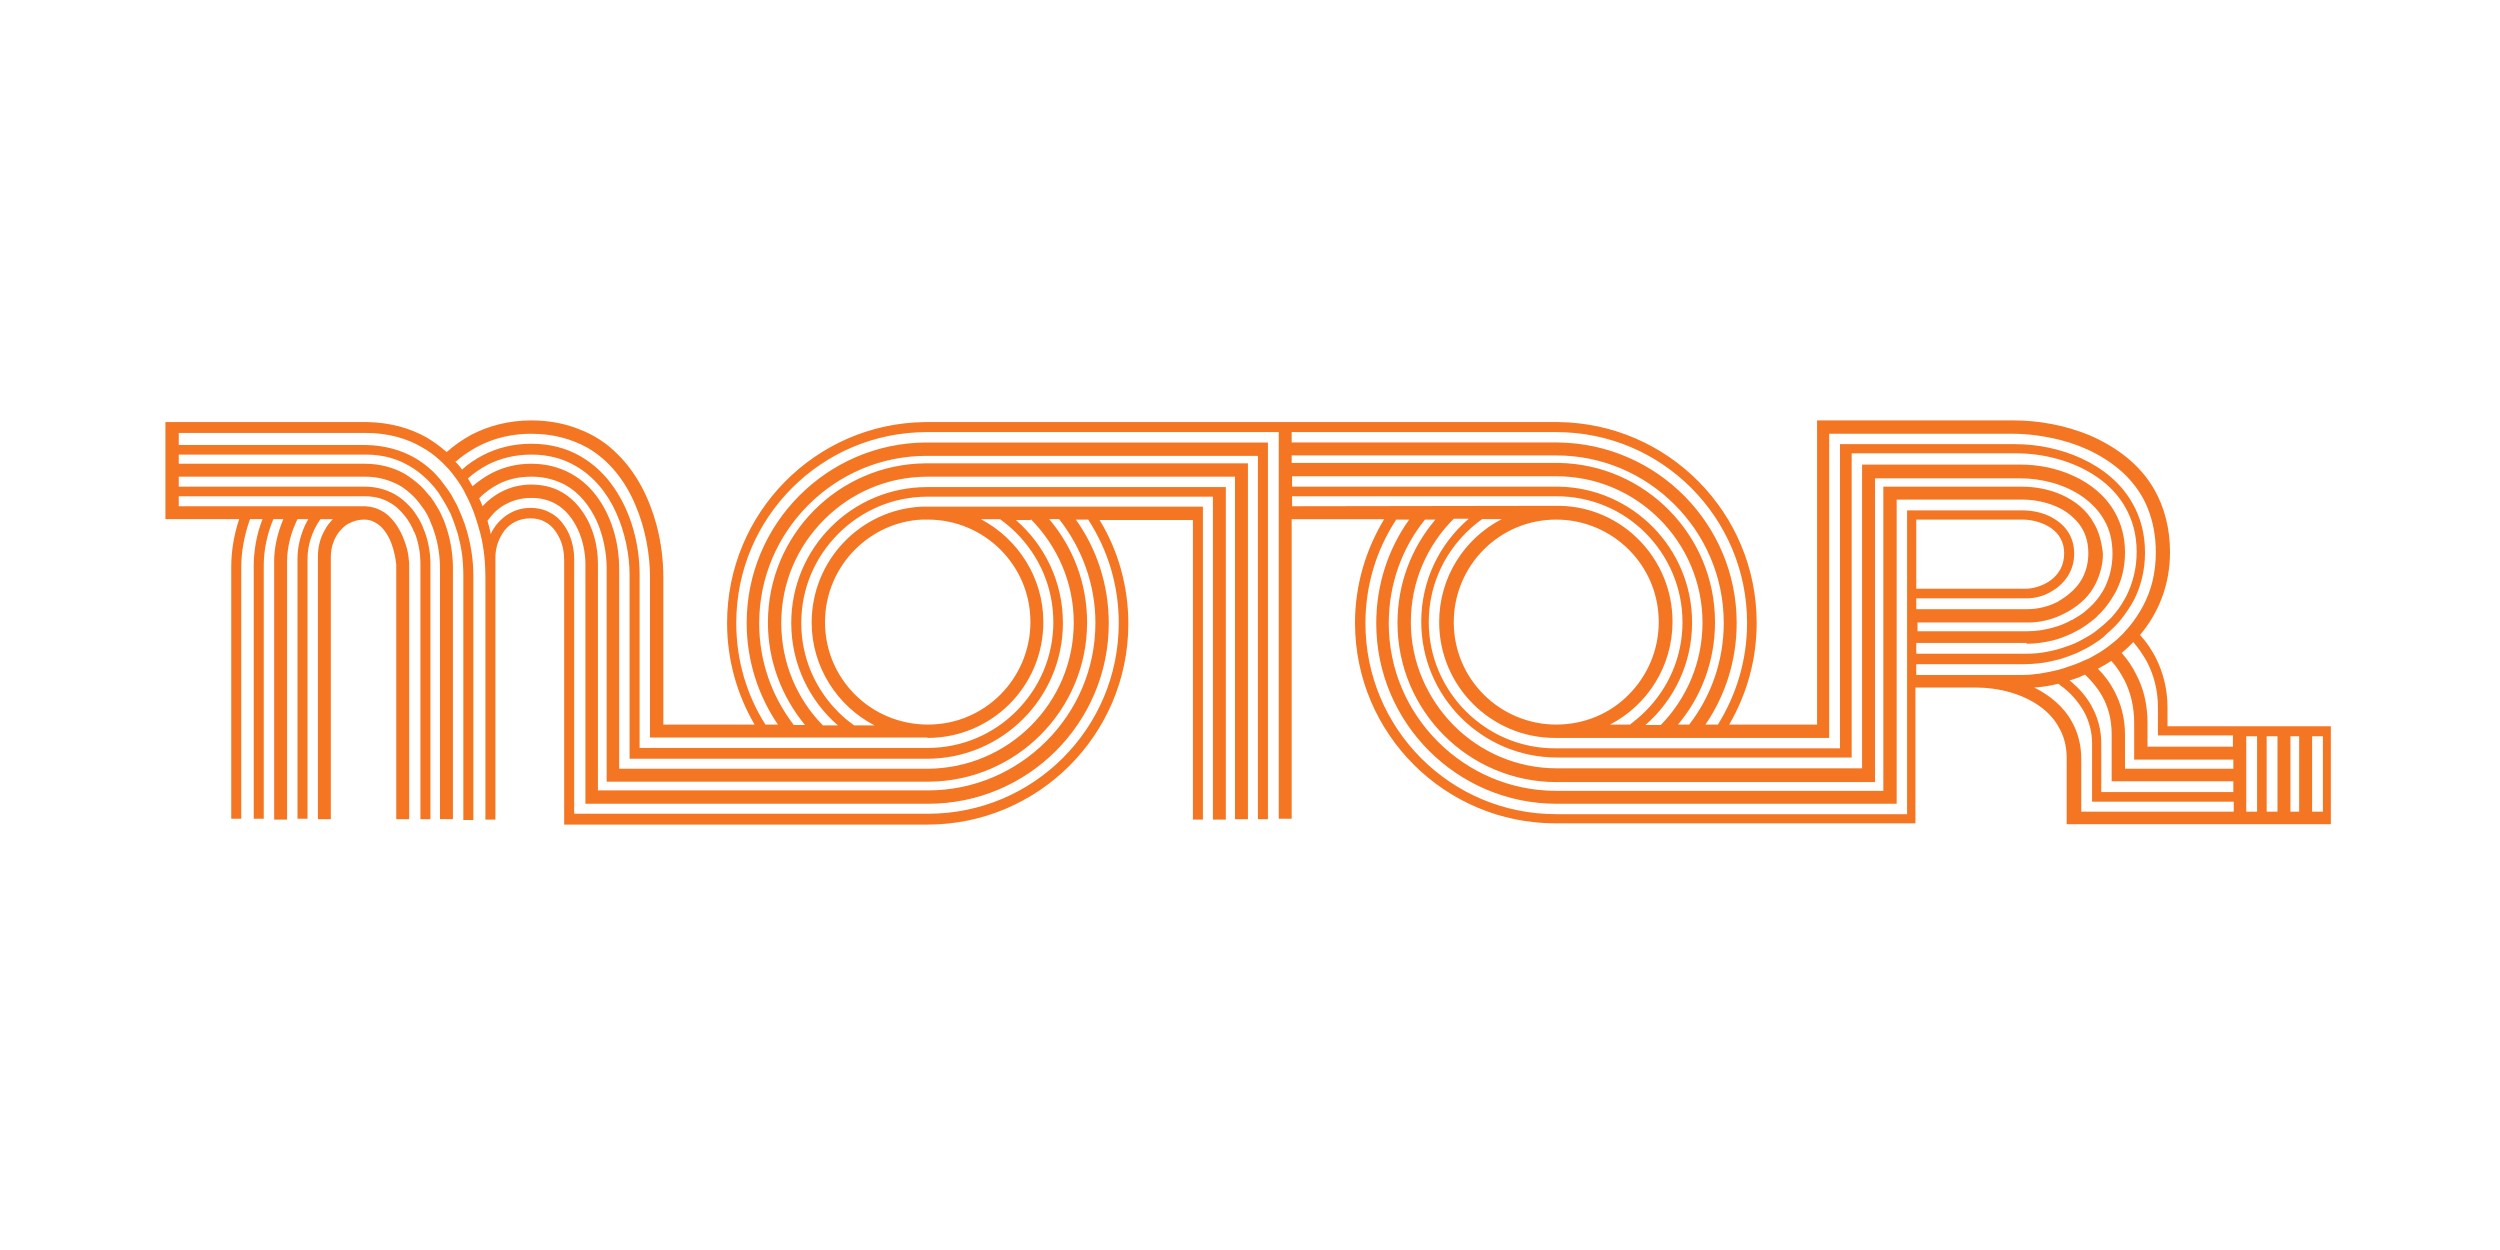 <?xml version="1.0" encoding="utf-8"?>
<!-- Generator: Adobe Illustrator 27.4.1, SVG Export Plug-In . SVG Version: 6.00 Build 0)  -->
<svg version="1.1" xmlns="http://www.w3.org/2000/svg" xmlns:xlink="http://www.w3.org/1999/xlink" x="0px" y="0px"
	 viewBox="0 0 600 300" style="enable-background:new 0 0 600 300;" xml:space="preserve">
<style type="text/css">
	.st0{display:none;}
	.st1{display:inline;}
	.st2{fill:#FAA331;}
	.st3{fill:#333333;}
	.st4{fill:#1E1B1D;}
	.st5{fill:#F89521;}
	.st6{fill:#596977;}
	.st7{fill:#069DC2;}
	.st8{fill:#90C43E;}
	.st9{fill:#DBDDDF;}
	.st10{fill:#D91E3E;}
	.st11{fill:#F47522;}
</style>
<g id="base">
</g>
<g id="asterid" class="st0">
	<g class="st1">
		<path class="st2" d="M495.4,75.3c4.2,1.5,8.4,3.5,12.5,5.5c5.5,2.7,11.2,5.7,15,11c7.7,10.9,10,34.2,5.6,45.9
			c-2.9,7.6-11.4,14.8-17.3,19.4c-6.8,5.4-15.1,8.5-23.7,8.8c-13.7,0.5-28-6.3-38.2-18.1c-3.5-4.1-6.6-8.9-8.2-14.2
			c-2-7-1.3-14.4,0.3-21.1c2.8-11.8,8.6-22.6,17-29.9c8.4-7.3,19.5-10.9,30.5-8.9C491.1,74,493.3,74.6,495.4,75.3z"/>
		<g>
			<path class="st3" d="M345.9,223.3h-1.4c0.2-0.8,0.3-1.8,0.3-3.6v-14.8h1.8v6.1c0.6-0.6,1.5-1.2,2.4-1.2c2.1,0,3.8,1.8,3.8,6.9
				c0,5.1-1.7,6.9-3.8,6.9c-1.2,0-2.1-0.6-2.7-1.5L345.9,223.3z M346.6,220.7c0.6,0.8,1.4,1.3,1.9,1.3c1.5,0,2.5-1.3,2.5-5.3
				c0-4.1-0.9-5.3-2.4-5.3c-0.8,0-1.5,0.6-2,1.2V220.7z"/>
			<path class="st3" d="M361.7,210l2.5,10.1h0.1l2-10.1h1.9l-3,13c-0.7,2.9-2,4.6-4.2,4.6H360v-1.5h0.6c1.5,0,2.4-1,2.7-2.9
				l-3.5-13.1H361.7z"/>
			<path class="st3" d="M387,210h1.8v1.6h0.1c1.1-1.6,1.9-1.9,3.4-1.9v1.7c-1.4,0-2.4,0.5-3.4,2.3v9.4H387V210z"/>
			<path class="st3" d="M399.7,213.7c0.4-2.1,1.6-3.9,3.9-3.9c2.4,0,3.8,1.4,3.8,3.8v7.4c0,1.2,0.1,2,0.3,2.3h-1.9l-0.2-1.1
				c-0.7,0.7-2,1.4-2.8,1.4c-2.1,0-3.4-1.3-3.4-3.4c0-3.3,3.6-4.9,6.2-5.5v-0.9c0-1.5-0.7-2.4-1.9-2.4c-1.4,0-2.1,1.4-2.3,2.6
				L399.7,213.7z M405.6,216.2c-1.7,0.5-4.4,1.7-4.4,3.8c0,1.2,0.6,2,1.9,2c1,0,1.9-0.7,2.5-1.4V216.2z"/>
			<path class="st3" d="M417.1,210l2.5,10.1h0.1l2-10.1h1.9l-3,13c-0.7,2.9-2,4.6-4.2,4.6h-0.9v-1.5h0.6c1.5,0,2.4-1,2.7-2.9
				l-3.5-13.1H417.1z"/>
			<path class="st3" d="M451.1,211.5c-0.2-0.1-0.4-0.1-0.5-0.1c-0.5,0-0.8,0.2-1.1,0.5c0.3,0.8,0.4,1.5,0.4,2.5
				c0,3.3-1.5,4.7-3.6,4.7c-0.4,0-0.8-0.1-1.2-0.1c-0.3,0.1-0.9,0.4-0.9,0.9c0,0.9,1.5,1,3.2,1.3c1.9,0.4,3.6,1,3.6,3.2
				c0,1.7-1.7,3.1-4.5,3.1c-3,0-4.5-1.1-4.5-2.8c0-1.2,0.7-2.1,1.9-2.6c-0.8-0.3-1.4-0.9-1.4-1.8c0-1,0.9-1.6,1.7-1.8
				c-1-0.7-1.6-2.4-1.6-3.8c0-3.2,1.5-5,3.8-5c0.9,0,2,0.4,2.4,1.2c0.4-0.7,1.1-1.2,2.2-1.2V211.5z M445.4,222.6
				c-1.1,0.5-1.8,1.1-1.8,1.8c0,1.1,0.9,1.9,2.9,1.9c2,0,2.7-0.8,2.7-1.9C449.3,223.1,447,222.9,445.4,222.6z M446.2,217.8
				c1.1,0,1.9-0.8,1.9-3.3c0-2.5-0.9-3.3-1.9-3.3s-1.9,0.8-1.9,3.3C444.3,217,445.1,217.8,446.2,217.8z"/>
			<path class="st3" d="M459.3,213.7c0.4-2.1,1.6-3.9,3.9-3.9c2.4,0,3.8,1.4,3.8,3.8v7.4c0,1.2,0.1,2,0.3,2.3h-1.9l-0.2-1.1
				c-0.7,0.7-2,1.4-2.8,1.4c-2.1,0-3.4-1.3-3.4-3.4c0-3.3,3.6-4.9,6.2-5.5v-0.9c0-1.5-0.7-2.4-1.9-2.4c-1.4,0-2.1,1.4-2.3,2.6
				L459.3,213.7z M465.2,216.2c-1.7,0.5-4.4,1.7-4.4,3.8c0,1.2,0.6,2,1.9,2c1,0,1.9-0.7,2.5-1.4V216.2z"/>
			<path class="st3" d="M476.4,210h1.8v1.6h0.1c1.1-1.6,1.9-1.9,3.4-1.9v1.7c-1.4,0-2.4,0.5-3.4,2.3v9.4h-1.8V210z"/>
			<path class="st3" d="M494.6,214c-0.2-2-1-2.6-2.1-2.6c-1.6,0-2.2,1-2.2,5.3c0,4.4,0.7,5.3,2.2,5.3c1.2,0,1.8-0.6,2.1-2.9h1.8
				c-0.3,2.6-1.5,4.4-3.9,4.4c-2.8,0-4-2.1-4-6.9c0-4.8,1.3-6.9,4-6.9c2.4,0,3.5,1.6,3.9,4.2H494.6z"/>
			<path class="st3" d="M505.1,204.9h1.8v2.1h-1.8V204.9z M505.1,210h1.8v13.2h-1.8V210z"/>
			<path class="st3" d="M516.1,213.7c0.4-2.1,1.6-3.9,3.9-3.9c2.4,0,3.8,1.4,3.8,3.8v7.4c0,1.2,0.1,2,0.3,2.3h-1.9l-0.2-1.1
				c-0.7,0.7-2,1.4-2.8,1.4c-2.1,0-3.4-1.3-3.4-3.4c0-3.3,3.6-4.9,6.2-5.5v-0.9c0-1.5-0.7-2.4-1.9-2.4c-1.4,0-2.1,1.4-2.3,2.6
				L516.1,213.7z M522,216.2c-1.7,0.5-4.4,1.7-4.4,3.8c0,1.2,0.6,2,1.9,2c1,0,1.9-0.7,2.5-1.4V216.2z"/>
		</g>
		<path class="st3" d="M47.7,200.5c-0.3-0.3-1.6-1.7-1.9-1.9c-3.7-3.3-5.2-6.6-5.8-11.5c-0.4-3.1-0.4-6.3,0-9.3
			c0.4-3.2,1.5-6.3,2.6-9.4c1.5-4.1,3.9-7.8,6.3-11.5c3.1-4.9,6.8-9.4,10.7-13.8c3.1-3.5,6.4-6.6,10-9.5c2.7-2.1,5.8-3.9,9.2-4.5
			c4.1-0.8,7.2,1.7,10,4.2c0.4,0.3,1,2,0.4,2.5c-1.1,0.2-1.4-0.6-2.4-1.1c-2.3-1-5.1,0.7-7.1,1.7c-3.9,1.9-7.9,4.5-10.9,7.7
			c-2.3,2.4-4.5,4.9-6.9,7.3c-2.9,3-5.7,6.4-8,9.8c-1.8,2.7-4.4,6.8-5.7,10.8c-2.2,7-3.1,12.8-2.1,18.2c0.3,1.3,0.6,5.6,7.3,4.3
			c1.8-0.3,3-0.6,4.6-1.6c1.6-1,3.5-2,4.9-3.3c1.9-1.8,3.9-3.6,5.6-5.6c2.5-3.1,4.9-6.3,7-9.7c2-3.1,3.2-5.2,4.8-8.5
			c0.6-1.2,0.7-3.7,0.9-5.1c0.5-4.5,2.4-8.8,4.1-12.9c0.6-1.5,1.7-3.6,2.4-5.1c0.5-1,0.9-0.7,2-0.7c2.6,0,4.8,1,6.7,2.4
			c1.5,1.2,2.5,3,2.8,5.1c0.6,5-1.2,10-3.3,14.3c-2,4-4.1,7.4-6.2,11.3c-1.6,3-0.4,6.7,2.9,7.2c2.6,0.4,5.6,0.6,8.2,0.3
			c3.3-0.4,6.9-1.2,9.9-2.9c3.4-2,6.8-4.1,10.2-6.2c1-0.6,1.9-1.4,2.8-2.3c2.9-2.8,5.9-5.5,8.4-8.5c2.9-3.5,5.5-7.3,8.1-11
			c1.6-2.3,2.6-4.9,3.2-7.7c0.1-0.4,0.1-0.8,0-1.2c-0.5-2,0.9-3.6,1.3-5.5c0.1-0.3,1.3-0.5,2-0.4c2.2,0.4,3.7,2,5.3,3.4
			c0.3,0.3,0.3,0.9,0.4,1.3c0.2,1.9,0.6,3.7,0.5,5.6c-0.1,1.8-0.1,3.9-1,5.4c-1.5,2.8-0.1,4.6,0.4,7.4c0.5,3,1,6.1,1.5,9.1
			c0.2,1.5,0.5,2.9,0.6,4.4c0,1.2-0.3,2.5-0.4,3.7c-0.1,0.7-1.1,2.9-0.8,3c0.6,0.3,1.6,0.3,2.3,0c2.7-1,5.5-2.2,8.1-3.5
			c5.5-2.9,10.8-6.2,15.6-10c4.5-3.6,9-7.3,13.4-11c2.3-1.9,4.5-4,6.9-5.9c0.8-0.7,9.7-9.1,11.8-11.6c1.1-1.3,1.7-2.5,2.3-4.1
			c0-0.1-0.3-1-0.6-1.1c-3.2-0.3-6.3-0.4-9.5-0.6c-3.4-0.2-7.9-1.2-10.4-3.6c-2-2-1.4-4.4-1.2-6.9c0.1-0.9,1.1-1.1,1.6-0.5
			c2,1.9,5.6,2,8.2,2.3c2.4,0.2,4.8,0.4,7.2,0.5c2.4,0.1,4.6,0.1,6.7,0.1c1.5,0,2.5-1.1,3-2c2.2-4.4,5.6-7.9,8.6-11.7
			c1.9-2.5,3.7-4.7,5.7-7.1c1.9-2.4,4.4-4.4,7.2-5.7c0.5-0.2,1.2,0,1.6,0.3c2.3,1.6,4.8,2.9,6.4,5.4c1.3,2,0.9,4.8,0.1,6.7
			c-1.6,3.7-3.2,6.2-5,9.8c-0.5,0.9-1.3,2-1.6,2.9c0,0.1-0.3,0.6,0.6,0.6c1.9,0,4.9-0.4,6.7-0.6c4.7-0.5,8.3-0.6,13-1.1
			c2.2-0.2,5-0.8,7.1-1c3.5-0.4,7.1-0.8,10.6-1.2c3.3-0.3,6.6-0.6,10-0.9c4.2-0.4,8.4-0.8,12.5-1.2c2.7-0.3,5.4-0.7,8.2-0.9
			c4.4-0.4,8.9-0.5,13.3-0.9c3.9-0.4,7.7-1,11.5-1.4c0.9-0.1,1.9,0.3,2.9,0.2c4.1-0.2,8.1-0.6,12.2-0.9c1.3-0.1,2.6-0.2,3.9-0.3
			c3.2-0.1,6.3-0.2,9.5-0.3c4.7-0.1,9.4-0.2,14.2-0.3c10.8-0.1,21.5-0.3,32.3-0.3c5.2,0,10.3,0.1,15.5,0.3c4.8,0.1,9.6,0.4,14.4,0.6
			c3.4,0.2,6.8,0.4,10.1,0.6c5.1,0.3,10.2,0.6,15.4,0.9c1.5,0.1,2.9,0.4,4.4,0.6c1.1,0.1,2.2-0.1,3.3,0c3.9,0.4,7.9,0.8,11.8,1.2
			c1.5,0.1,3,0.2,4.4,0.3c0.9,0.1,1.7,0.2,2.6,0.3c1.9,0.3,2.2,0.1,3.4-1.5c2.1-2.7,5-5.9,7.4-8.4c2.9-3,6-5.8,9.2-8.6
			c1.7-1.5,3.7-2.5,5.4-4c2.6-2.2,5.6-3.7,8.6-5.3c1.4-0.7,2,0,3,1.4c0.3,0.5,0.9,1.2,1.2,1.7c0.5,0.8,1.2,1.4,1.4,2.2
			c0.4,2.2-0.3,3.9-1.5,5.8c-1,1.6-2.2,4-1.6,5.2c0.5,1-0.9,2.2-1.4,3.3c-0.6,1.2-1.6,2.7-2.3,3.9c-0.8,1.3-1.1,2.4-2,3.7
			c-0.2,0.3-0.5,0.6-0.6,0.9c-0.7,1.3-0.5,1.7,1,1.7c3.4,0.1,6.7,0.2,10.1,0.3c3.8,0.2,7.6,0.4,11.4,0.6c2,0.1,3.8,0.2,5.8,0.2
			c2.7,0,5.7,0.2,8.4,0.1c0.2,0-0.2-0.1,0.1,0c0.3,0.1,1-0.2,0.8,0.5c-0.1,0.7-0.5,0.6-0.7,0.7c-2.6,1.2-4.6,0.9-7.3,0.9
			c-0.8,0-1.8-0.4-1.8,1.1c0,0.1,0,0.6-0.3,0.6c-1.8,0.2-3.8,0.2-5.6,0.4c-3.6,0.2-6.6,0.9-10.2,1c-3.8,0.1-9.1,0.4-12.8,0.1
			c-2.4-0.2-3.4,0.6-4.6,2.1c-3.1,4.3-6.1,8.7-9.2,13c-2.4,3.3-4.6,6.3-7.1,9.5c-1.5,1.9-3.3,4-4.9,5.8c-2.3,2.6-4.5,5.1-6.8,7.7
			c-0.8,1-1.7,1.3-0.9,2.4c2.8,3.3,7.3,5.8,11.2,7.6c4.3,1.9,8.8,3.3,13.4,4.2c5.3,1,10.8,1.1,16.2,1.5c6.4,0.4,12.9,0.7,19.3,0.7
			c1.2,0,2.3,0,3.5,0c2.1-0.1,4.3-0.5,6.3-0.7c0.2,0,0.8,0,0.9,0.2c0.1,0.3-0.3,0.9-0.5,1c-2.2,1.2-3.7,2.5-5.8,3.8
			c-8.1,4.6-13.1,6.8-26.2,7.1c-4.3,0.1-8.5-0.4-12.8-0.7c-4.6-0.4-9-2-13.1-4c-3.8-1.9-7.4-4.1-10.4-7.1c-1.8-1.8-3.3-3.8-4.4-6
			c-0.5-0.9-0.8-1.8-1.2-2.8c-0.4-1-0.3-1.4-1-0.7c-1.5,1.6-2.9,3.3-4.5,4.7c-5.9,5.5-11.7,11.6-18.8,15.7c-1.6,0.9-3.3,1.7-5,2.2
			c-3.6,0.9-8.2,0.2-10.5-3c-3.7-5.1-2.6-10.6-3.5-10.4c-1.5,0.4-3,1-4.5,1.5c-5.5,1.8-11.1,3.6-16.7,5.4c-3.3,1.1-6.7,1.4-10.2,1.5
			c-9.6,0.4-11.9-3.3-13.4-9.1c-0.6-2.3-0.2-2.4-1.9-1.4c-3.5,2-7.5,4.2-11.1,6c-4.3,2.1-8.7,4.4-13.3,6c-4.4,1.6-9.6,2.1-13.9-0.7
			c-3.1-2.1-4.6-4.4-5.6-8.1c-0.6-2.1-0.8-4.3-0.7-6.4c0-0.7,0.5-5.9-0.2-5.9c-0.6,0-0.5-0.1-1.1,0.1c-4.1,1.2-8.2,2.5-12.2,3.8
			c-5,1.7-9.9,3.6-14.9,5.3c-6.5,2.1-13,4.1-19.5,6c-5.6,1.6-10.2,3.3-16.1,4.7c-3.7,0.9-9.2,0.7-12.8,0.3
			c-4.8-0.6-8.8-0.9-13.2-3.5c-2.2-1.3-4.8-1.3-7-0.7c-3.5,1-11.8,0.4-13.3,0c-6.2-1.8-12.6-4.6-17.1-9.2c-2.1-2.2-4.1-5.4-5.6-8
			c-0.9-1.6-1.6-3.3-2.1-5.1c-0.5-1.6-0.6-3.4-1.2-5c-0.4-1-1-0.9-1.7-0.2c-1.5,1.4-3,2.9-4.5,4.2c-2.9,2.6-5.7,5.3-8.7,7.7
			c-3.3,2.7-6.8,5.1-10.2,7.6c-5.1,3.8-10.4,7.3-16.3,10c-3,1.4-6.1,2.3-9.3,2.9c-5,1-10.5,1.1-15.5,1.6c-4,0.4-8.8,0-13.5-0.2
			c-1.8-0.1-3.6-1.4-4.4-3.3c-0.5-1.2-1.7-2.1-1.4-3.6c-0.4-0.1-0.4,0-0.7,0.1c-2.2,1.2-4.4,2.7-6.7,3.8c-3.8,2-8.5,3.3-12.7,3.8
			c-4.1,0.5-7.7,0.4-11.7-0.8c-0.7-0.2-1.4-0.4-2-0.7c-3.2-1.4-5.2-4.2-7.7-6.5c-1.1-1-1.5-1-2.3,0.3c-2.2,3.5-5.7,8.1-9,11.8
			c-1.7,1.9-16.4,12.7-27.5,4.7 M482,137.4c1.1-2.9,2.5-5,3.4-6.9c0.9-1.8,3.9-5.4,3.2-5.5c-79.2-4.9-146-1.2-224.8,6.8
			c-1.8,0.2-15.6,1.1-17.4,1.3c-4.3,0.4-10.1,0.3-13.6,0.7c-0.9,0.1-7.1,8.7-13.9,15.9c-1,1.1-0.4,10.6,0.8,13
			c3.5,6.9,9.6,11.2,21.5,10.7c3.2-0.1,5.9-0.5,6.5-1c0.6-0.5-0.6-2.6-0.7-3.4c-0.7-4.1,0.5-7.2,1.6-10c1.9-4.5,4.4-7.9,8.3-10.9
			c1-0.7,2-1.4,3-2c3.7-2.2,10.6-4,13.3-2.9c2.5,1.1,6.7,4.4,8.4,8.3c2,4.5,0.9,8.7-1.1,13.2c-2.6,5.8-5.4,8.7-9.8,11.9
			c-1.4,1.2,4.8,0.2,6.9-0.2C301,172.8,322.7,161,346,156c3.6-0.8,7.3-1.4,10.8-0.4c3.5,1,6.6,4.1,6.6,7.7c-0.1,2.7-2,4.5-3.5,6.6
			c-3.5,4.6-4.1,8.1-3,8.4c3.7,1,18.4-5.4,26.5-10.1c2.5-1.5,5-3,7.3-4.8c3.2-2.3,9.6-7.2,11.6-6.5c1.8,0.7,6.9,5.4,6.5,8.3
			c-0.3,2.6-7.2,3.1-7.6,9.5c-0.1,1.2,11.9-0.4,17.6-2.2c10.6-3.4,15.3-7.4,26.1-10.1c2-0.5,5.4-0.9,8.1-1.5c3-0.7,5.9-1.7,7.5-1.3
			c2.4,0.6,4.9,4.1,6.3,6.4c0.9,1.5,11-9.2,11.7-10.6c0.6-1.3,0.4-0.9,0.5-4.3C479.2,143.9,482,137.4,482,137.4z M275.8,151.8
			c0.4-1.2-1.8-1.3-2.9-1.1c-2,0.3-2.4,0.8-4.3,1.5c-9.5,3.6-14.9,12.9-16.2,18.1c-0.1,0.5-0.1,1.2,0.4,1.3c0.2,0.1,0.4,0,0.6-0.1
			c4.2-2.1,8.3-4.3,12.1-7c4.2-3.1,6.8-5.9,8.3-8.3L275.8,151.8z M502.6,125.3c-1.2,0.4-2.3,0-3.4,0.9c-0.7,0.5-1.1,1.2-1.6,1.9
			c-1.2,1.7-2.3,3.4-3.4,5.1c-2.9,4.4-5.5,9-7.8,13.7c-0.5,1-1,2-1,3c0,0.1,0,0.3,0.1,0.4c0.2,0.2,0.5,0,0.7-0.2
			c0.9-0.9,2-1.6,2.8-2.6c2.9-3.7,5.5-6.8,8.4-10.5c1.4-1.8,2.9-3.6,4.3-5.4c0.7-0.9,1.9-2.6,2.6-3.5c0.2-0.2,2-2.1,1-2.3
			C504.5,125.6,503.9,125.4,502.6,125.3 M147.3,175.7c1.6-5.7,0.6-10.9-0.3-13c-2.5,3.4-5.3,7.7-8.3,10.7c-2.1,2.2-5.2,5.2-7,7.6
			c0.2-0.2,6.6-0.2,7.3-0.4C139.1,180.6,146.3,179.4,147.3,175.7z M513.6,108.9c-2.3,2.3-4.5,4.7-6.7,7.1c-0.4,0.4-1.4,1.3-0.7,1.7
			c0.6,0.4,1.6,0.6,2.1,0.7c0.5,0.1,0.9,0,1.4,0c1.6,0.2,2.7-0.4,3.5-1.9c0.8-1.5,1.9-2.8,2.9-4.2c3-4,6-7.9,9-11.8
			c0.1-0.2,1.2-1.7,1.3-1.9c-0.2,0-1.4-0.2-5.1,2.5C519,102.7,513.6,108.9,513.6,108.9z M452.5,173.1c-3.7,1.9-4.5,7.8-3.8,7.8
			c0.5,0,4.4-1.8,6.9-3.3c0.5-0.3,6.5-4.7,6.6-5.4c0.2-0.8-5.4-0.6-6.4-0.3C454.9,172,452.5,173.1,452.5,173.1z M412,135.8
			c0,0-3.8,3.8,0,11.6c1.1,2.2,6.3,3.4,8.3,1c2-2.4-1.8-10.5-3.8-12.1S413.2,135.5,412,135.8z"/>
	</g>
</g>
<g id="burgerlounge" class="st0">
	<g class="st1">
		<path class="st4" d="M131.5,125.4h-7c-0.4,0-0.7,0.3-0.7,0.7v28.8c-3.5,4.6-8.4,7.1-12.9,7.1c-7.2,0-11.8-4.6-11.8-12.9v-23
			c0-0.4-0.3-0.7-0.7-0.7h-7c-0.4,0-0.7,0.3-0.7,0.7v23.5c0,12.3,7.5,20.1,18.6,20.1c5.8,0,10.7-2.1,14.5-5.6v4.6
			c0,0.4,0.3,0.7,0.7,0.7h7c0.4,0,0.7-0.3,0.7-0.7v-42.6C132.2,125.7,131.9,125.4,131.5,125.4z"/>
		<path class="st4" d="M163,124.4c-6.2,0.3-11.3,3-15.1,7.3v-5.6c0-0.4-0.3-0.7-0.7-0.7h-7c-0.4,0-0.7,0.3-0.7,0.7v42.6
			c0,0.4,0.3,0.7,0.7,0.7h7c0.4,0,0.7-0.3,0.7-0.7v-27.9c3.7-5.1,8.7-8,15.2-8.4c0.6,0,1-0.5,1-1.1v-5.8
			C164.1,124.9,163.6,124.3,163,124.4z"/>
		<path class="st4" d="M287.6,124.4c-6.3,0.2-11.5,2.9-15.3,7.3v-5.6c0-0.4-0.3-0.7-0.7-0.7h-7c-0.4,0-0.7,0.3-0.7,0.7v42.5
			c0,0.4,0.3,0.7,0.7,0.7h7c0.4,0,0.7-0.3,0.7-0.7v-27.7c3.7-5.1,8.9-8.1,15.4-8.4c0.4,0,0.8-0.4,0.8-0.8v-6.4
			C288.4,124.7,288.1,124.3,287.6,124.4z"/>
		<path class="st4" d="M342.3,124.3c-13.1,0-22.9,9.7-22.9,22.6c0,13,9.8,22.8,22.9,22.8c12.9,0,22.8-9.8,22.8-22.8
			C365.2,133.9,355.2,124.3,342.3,124.3z M342.3,162c-8.5,0-14.4-6.7-14.4-15.1c0-8.3,6-14.9,14.4-14.9c8.3,0,14.3,6.6,14.3,14.9
			C356.6,155.3,350.6,162,342.3,162z"/>
		<path class="st4" d="M410.8,125.4h-7c-0.4,0-0.7,0.3-0.7,0.7v28.8c-3.5,4.6-8.4,7.1-12.9,7.1c-7.2,0-11.8-4.6-11.8-12.9v-23
			c0-0.4-0.3-0.7-0.7-0.7h-7c-0.4,0-0.7,0.3-0.7,0.7v23.5c0,12.3,7.5,20.1,18.6,20.1c5.8,0,10.7-2.1,14.5-5.6v4.4
			c0,0.4,0.3,0.7,0.7,0.7h7c0.4,0,0.7-0.3,0.7-0.7v-42.4C411.6,125.7,411.2,125.4,410.8,125.4z"/>
		<path class="st4" d="M441.5,124c-5.7,0-10.7,2.1-14.5,5.7v-3.6c0-0.4-0.3-0.7-0.7-0.7h-7c-0.4,0-0.7,0.3-0.7,0.7v42.4
			c0,0.4,0.3,0.7,0.7,0.7h7c0.4,0,0.7-0.3,0.7-0.7v-29.7c3.6-4.6,8.3-7.2,12.9-7.2c7.3,0,11.9,4.7,11.9,12.9v24
			c0,0.4,0.3,0.7,0.7,0.7h6.9c0.4,0,0.7-0.3,0.7-0.7V144C460.1,131.8,452.7,124,441.5,124z"/>
		<path class="st4" d="M62.7,124.3c-5.6,0-10.6,1.8-14.4,4.8v-19.1c0-0.4-0.3-0.7-0.7-0.7h-7c-0.4,0-0.7,0.3-0.7,0.7v36.9
			c0,0,0,0,0,0.1c0,0,0,0,0,0.1v0.1h0c0.1,12.9,9.9,22.6,22.9,22.6c12.9,0,22.8-9.8,22.8-22.8C85.5,133.9,75.5,124.3,62.7,124.3z
			 M62.7,162c-8.5,0-14.4-6.7-14.4-15.1c0-8.3,6-14.9,14.4-14.9c8.3,0,14.3,6.6,14.3,14.9C76.9,155.3,70.9,162,62.7,162z"/>
		<path class="st4" d="M316.2,161.9c-7.6-0.8-12.9-7.1-12.9-15c0-0.1,0-0.1,0-0.2h0v-17.1v-0.6v0v-19.1c0-0.4-0.3-0.7-0.7-0.7h-7
			c-0.4,0-0.7,0.3-0.7,0.7v36.9l0,0.8c0.4,11.8,8.9,20.9,20.6,21.9c0.7,0.1,1.4-0.5,1.4-1.2l0.5-5
			C317.5,162.6,317,161.9,316.2,161.9z"/>
		<path class="st4" d="M210.4,167.2v-19.8l0,0c0-0.1,0-0.2,0-0.3c0-13-9.8-22.8-22.9-22.8c-12.9,0-22.8,9.8-22.8,22.8
			c0,13,9.9,22.6,22.8,22.6c5.6,0,10.6-1.8,14.4-4.8v2.1h0c0,0.1,0,0.3,0,0.3c0,4.8-2,9.1-5.4,11.8c-2.7,2.1-6.3,3.3-10.3,3.2
			c-7-0.1-9.5-0.9-10.9-1.5c-0.8-0.4-2.1-0.3-2.1,1.3c0,1.3,0,3.5,0,4.3c0,0.9,0.6,1.2,0.7,1.3c0.9,0.4,5.2,2.1,12.8,2.1
			c4.1-0.1,7.9-1,11.2-2.5c7.6-3.6,12.5-10.8,12.5-20C210.4,167.3,210.4,167.3,210.4,167.2L210.4,167.2z M187.5,162
			c-8.3,0-14.3-6.6-14.3-14.9c0-8.4,6-15.1,14.3-15.1c8.5,0,14.4,6.7,14.4,15.1C201.9,155.3,195.9,162,187.5,162z"/>
		<path class="st4" d="M511.2,167.2v-19.8l0,0c0-0.1,0-0.2,0-0.3c0-13-9.8-22.8-22.9-22.8c-12.9,0-22.8,9.8-22.8,22.8
			c0,13,9.9,22.6,22.8,22.6c5.6,0,10.6-1.8,14.4-4.8v2.1h0c0,0.1,0,0.3,0,0.3c0,4.8-2,9.1-5.4,11.8c-2.7,2.1-6.3,3.3-10.3,3.2
			c-7-0.1-9.5-0.9-10.9-1.5c-0.8-0.4-2.1-0.3-2.1,1.3c0,1.3,0,3.5,0,4.3c0,0.9,0.6,1.2,0.7,1.3c0.9,0.4,5.2,2.1,12.8,2.1
			c4.1-0.1,7.9-1,11.2-2.5c7.6-3.6,12.5-10.8,12.5-20C511.2,167.3,511.2,167.3,511.2,167.2L511.2,167.2z M488.3,162
			c-8.3,0-14.3-6.6-14.3-14.9c0-8.4,6-15.1,14.3-15.1c8.5,0,14.4,6.7,14.4,15.1C502.8,155.3,496.8,162,488.3,162z"/>
		<path class="st4" d="M232.3,132.5c-1.6,0.6-3,1.5-4.1,2.6C229.4,134,230.7,133.1,232.3,132.5z"/>
		<path class="st4" d="M237.5,131.5C237.5,131.5,237.5,131.5,237.5,131.5c-1.9,0-3.6,0.3-5.2,0.9
			C233.9,131.9,235.6,131.5,237.5,131.5z"/>
		<path class="st4" d="M237.8,124.3c-13.4,0-22.5,9.8-22.5,22.6c0,13.2,9.8,22.2,22.9,22.5c5.5,0,9.2-0.9,11-1.5
			c0.6-0.2,1.1-0.8,1.1-1.4v-4.2c0-1-1-1.7-2-1.4c-1.7,0.6-4.5,1.3-9.6,1.3c-8.1,0-14.2-5.1-15-12.1h32.7c1.3,0,2.4-1.1,2.4-2.4
			c0-0.4,0-0.9,0-1.3C258.6,133.5,249.9,124.3,237.8,124.3z M223.8,143.8h-0.2c1.1-6.9,6-12.2,13.8-12.2c0,0,0.1,0,0.1,0
			c0,0,0.1,0,0.1,0c3.6,0,6.6,1.2,8.8,3.4c-2.2-2.1-5.2-3.4-8.8-3.4c0,0-0.1,0-0.1,0c7.2,0.1,11.9,4.9,12.7,12.2H223.8z"/>
		<path class="st4" d="M538.8,124.3c-13.4,0-22.5,9.8-22.5,22.6c0,13.2,9.8,22.2,22.9,22.5c5.5,0,9.2-0.9,11-1.5
			c0.6-0.2,1.1-0.8,1.1-1.4v-4.2c0-1-1-1.7-2-1.4c-1.7,0.6-4.5,1.3-9.6,1.3c-8.1,0-14.2-5.1-15-12.1h32.7c1.3,0,2.4-1.1,2.4-2.4
			c0-0.4,0-0.9,0-1.3C559.7,133.5,550.9,124.3,538.8,124.3z M524.6,143.8c0.6-3.4,2-6.5,4.4-8.7c2.3-2.2,5.5-3.5,9.4-3.5
			c3.6,0,6.6,1.2,8.8,3.4c2.2,2.1,3.6,5.2,4,8.9H524.6z"/>
	</g>
</g>
<g id="EWR" class="st0">
	<g class="st1">
		<g>
			<path class="st5" d="M66.8,125.9c0,2-0.5,5.1,1.9,5.9c15.2-10.5,37-17,61.2-17c1.1,0,2.2,0,3.3,0.1c0-0.1,0.1-0.2,0.1-0.3
				c1.4-3.3,3.3-6.3,4.3-9.8c1.2-4.4-0.8-5.1-4.3-7.2c-3.6-2.1-7.3-4.3-10.9-6.4c-7.1-4-13.8-8.9-20.9-13c-1.7-1-5.8-4.7-7.8-4.3
				c-2.1,0.4-4.1,2.3-5.4,3.8c-0.8,1.1-2,1.4-2.7,2.7c-0.8,1.7-1,3.7-1.9,5.5c-1.2,2.4-5,4.9-5.4,6.6c-1,4.3-10.4,5.4-8.1,10.3
				c0.9,2,5.6,5.2,3,7.5c-1.9,1.6-1.1,6.5-4.2,3.7c-0.8,1.2-1.5,2.5-2.3,3.7c0.2,0.8,0.9,1.1,0.1,1.9
				C65.5,121,66.9,124.1,66.8,125.9z"/>
		</g>
		<g>
			<path class="st6" d="M161.6,224.4l-5.1-14l-0.2,0l0.1,14.1l-7.8,0.1l-0.2-31.2l7.8-0.1l4.4,12.1l0.3,0l-0.1-12.1l7.8-0.1
				l0.2,31.2L161.6,224.4z"/>
			<path class="st6" d="M176.1,224.2l-0.2-31.2l16-0.1l0.1,6.7l-7.8,0.1l0,5.4l6.7-0.1l0.1,6.7l-6.7,0.1l0,5.7l7.8-0.1l0.1,6.7
				L176.1,224.2z"/>
			<path class="st6" d="M217.2,223.9l-2.3-19.1l-0.4,0l-2,19.1l-11.1,0.1l-4.1-31.2l8.2-0.1l1.8,22.7l0.4,0l2.4-22.8l9.3-0.1
				l2.8,22.7l0.4,0l1.2-22.8l8.1-0.1l-3.6,31.2L217.2,223.9z"/>
			<path class="st6" d="M250,223.7l-0.8-5.3l-5.7,0l-0.7,5.3l-8,0.1l5.5-31.2l11.9-0.1l6,31.1L250,223.7z M246.4,199.7l-0.3,0
				l-1.6,12.2l3.7,0L246.4,199.7z"/>
			<path class="st6" d="M275.7,223.5l-2.5-10.2l-1.4,0l0.1,10.2l-8.2,0.1l-0.2-31.2l11.5-0.1c2.3,0,4,0.3,5.2,1.1
				c1.2,0.7,2,1.8,2.4,3.3c0.4,1.5,0.6,3.5,0.7,6c0,2.3-0.1,4.2-0.5,5.6c-0.4,1.4-1.1,2.6-2.1,3.4l3.5,11.7L275.7,223.5z
				 M271.8,206.8l1.2,0c0.7,0,1.1-0.1,1.4-0.2c0.3-0.1,0.4-0.5,0.5-1c0.1-0.5,0.1-1.4,0.1-2.8c0-1.3-0.1-2.2-0.1-2.7
				c-0.1-0.5-0.3-0.8-0.5-0.9c-0.3-0.1-0.8-0.2-1.5-0.2l-1.2,0L271.8,206.8z"/>
			<path class="st6" d="M302.6,223.2l-3.9-12.3l-0.6,0l0.1,12.4l-8.2,0.1l-0.2-31.2l8.2-0.1l0.1,11.9l0.6,0l3.8-12l8.4-0.1
				l-5.7,14.9l6.1,16.3L302.6,223.2z"/>
			<path class="st6" d="M332.5,223l-0.2-24.2l-5.4,0l-0.1-6.9l19-0.2l0.1,6.9l-5.4,0l0.2,24.2L332.5,223z"/>
			<path class="st6" d="M351.8,222.8l-0.2-31.2l16-0.1l0.1,6.7l-7.8,0.1l0,5.4l6.7-0.1l0.1,6.7l-6.7,0.1l0,5.7l7.8-0.1l0.1,6.7
				L351.8,222.8z"/>
			<path class="st6" d="M386.8,222.6l-2.5-10.2l-1.4,0l0.1,10.2l-8.2,0.1l-0.2-31.2l11.5-0.1c2.3,0,4,0.3,5.2,1.1
				c1.2,0.7,2,1.8,2.4,3.3c0.4,1.5,0.6,3.5,0.7,6c0,2.3-0.1,4.2-0.5,5.6c-0.4,1.4-1.1,2.6-2.1,3.4l3.5,11.7L386.8,222.6z
				 M382.8,205.9l1.2,0c0.7,0,1.1-0.1,1.4-0.2c0.3-0.1,0.4-0.5,0.5-1c0.1-0.5,0.1-1.4,0.1-2.8c0-1.3-0.1-2.2-0.1-2.7
				c-0.1-0.5-0.3-0.8-0.5-0.9c-0.3-0.1-0.8-0.2-1.5-0.2l-1.2,0L382.8,205.9z"/>
			<path class="st6" d="M422.4,222.3l-0.2-21.2l-0.4,0l-2.8,21.2l-6.9,0.1l-3.1-21.1l-0.5,0l0.2,21.2l-7.6,0.1l-0.2-31.2l12.1-0.1
				l2.6,18.9l0.4,0l2.3-19L430,191l0.2,31.2L422.4,222.3z"/>
			<path class="st6" d="M437.5,222.2l-0.2-31.2l8.2-0.1l0.2,31.2L437.5,222.2z"/>
			<path class="st6" d="M465.9,221.9l-5.1-14l-0.2,0l0.1,14.1l-7.8,0.1l-0.2-31.2l7.8-0.1l4.4,12.1l0.3,0l-0.1-12.1l7.7-0.1
				l0.2,31.2L465.9,221.9z"/>
			<path class="st6" d="M493.7,221.7l-0.8-5.3l-5.7,0l-0.7,5.3l-8,0.1l5.5-31.2l11.9-0.1l6,31.1L493.7,221.7z M490.1,197.8l-0.3,0
				l-1.6,12.2l3.7,0L490.1,197.8z"/>
			<path class="st6" d="M507.4,221.6l-0.2-31.2l8.2-0.1l0.2,24.2l6.9-0.1l0.1,6.9L507.4,221.6z"/>
			<path class="st6" d="M540.1,190.2l11.6-0.1c5,0,7.6,2.6,7.6,7.8c0,2.2-0.3,3.9-1,5.1c-0.7,1.1-1.7,1.9-3.1,2.3l0,0.2
				c1.5,0.4,2.6,1.1,3.3,2.1c0.7,1.1,1.1,2.8,1.1,5.2c0,2.8-0.6,5-1.8,6.3c-1.2,1.4-3.2,2.1-5.9,2.1l-11.6,0.1L540.1,190.2z
				 M550.8,202.3c0.3-0.1,0.4-0.4,0.5-0.7c0.1-0.4,0.1-1,0.1-2c0-1-0.1-1.7-0.1-2c-0.1-0.4-0.2-0.6-0.5-0.7
				c-0.2-0.1-0.7-0.2-1.4-0.1l-1.3,0l0,5.8l1.3,0C550.1,202.5,550.6,202.4,550.8,202.3z M550.9,214.5c0.2-0.1,0.4-0.4,0.5-0.7
				c0.1-0.4,0.1-1.1,0.1-2.2c0-1-0.1-1.7-0.2-2.1c-0.1-0.4-0.3-0.6-0.5-0.8c-0.2-0.1-0.7-0.2-1.3-0.2l-1.3,0l0,6.1l1.3,0
				C550.2,214.6,550.7,214.6,550.9,214.5z"/>
		</g>
		<g>
			<path class="st7" d="M159.5,177.9c-2.9-0.2-5.5-0.5-7.7-0.8V173c2.2,0.3,4.7,0.6,7.5,0.9c2.8,0.3,5.1,0.4,6.9,0.4
				c2.6,0,4.7-0.2,6.4-0.6c1.6-0.4,3-1.1,4.3-2c1.1-0.9,1.9-2.3,2.2-4.2c0.4-1.9,0.5-4.4,0.5-7.6c0-4.2-0.1-7.1-0.4-8.7
				c-0.3-1.6-1-2.7-2-3.3c-1.1-0.6-3-1.2-5.9-1.6l-12.2-1.9c-2.7-0.4-4.6-1.2-5.9-2.5c-1.2-1.3-2-2.9-2.3-4.9
				c-0.3-2-0.5-4.8-0.5-8.5c0-6.3,1.3-10.8,3.9-13.5c2.6-2.7,7-4,13.3-4c2.7,0,5.4,0.1,8,0.3c2.6,0.2,4.6,0.6,6.1,1v3.8
				c-1.9-0.3-4-0.6-6.5-0.8c-2.5-0.2-4.7-0.3-6.7-0.3c-3.1,0-5.5,0.3-7.3,0.8c-1.8,0.5-3.1,1.4-4,2.5c-1,1.1-1.6,2.4-1.9,4.1
				c-0.3,1.6-0.5,3.7-0.5,6.3c0,3.3,0.2,5.7,0.5,7.2c0.3,1.5,0.9,2.6,1.8,3.2c0.9,0.6,2.3,1.1,4.3,1.4l11.4,1.7
				c3.1,0.5,5.5,1.2,7.1,2.1c1.6,0.9,2.8,2.4,3.5,4.6c0.3,1,0.5,2.2,0.6,3.8c0.1,1.6,0.1,3.8,0.1,6.7c0,4.7-0.5,8.4-1.5,11.1
				c-1,2.7-2.7,4.7-5,5.9c-2.4,1.2-5.7,1.9-9.9,1.9C165.1,178.2,162.4,178.1,159.5,177.9z"/>
			<path class="st7" d="M225.7,177.4v-31.2h-27.2v31.2h-4.3v-65.8h4.3v30.5h27.2v-30.5h4.4v65.8H225.7z"/>
			<path class="st7" d="M247.8,175.8c-2.6-1.6-4.3-4.6-5-9c-0.8-4.4-1.1-11.8-1.1-22.3c0-10.5,0.4-17.9,1.1-22.3
				c0.8-4.4,2.4-7.4,5-9c2.6-1.6,6.9-2.4,13.1-2.4c6.1,0,10.5,0.8,13.1,2.4c2.6,1.6,4.3,4.6,5,9c0.8,4.4,1.1,11.8,1.1,22.3
				c0,10.5-0.4,17.9-1.1,22.3c-0.8,4.4-2.4,7.4-5,9c-2.6,1.6-6.9,2.4-13.1,2.4C254.7,178.2,250.4,177.4,247.8,175.8z M270.9,172.6
				c1.9-1.1,3.1-3.5,3.8-7.4c0.6-3.9,1-10.8,1-20.7c0-9.9-0.3-16.9-1-20.7c-0.6-3.9-1.9-6.3-3.8-7.4c-1.9-1.1-5.2-1.6-10.1-1.6
				c-4.8,0-8.2,0.5-10.1,1.6c-1.9,1.1-3.2,3.5-3.8,7.4c-0.7,3.9-1,10.8-1,20.7c0,9.9,0.3,16.8,1,20.7c0.7,3.9,1.9,6.4,3.8,7.4
				c1.9,1.1,5.2,1.6,10.1,1.6C265.7,174.2,269.1,173.7,270.9,172.6z"/>
			<path class="st7" d="M291.5,111.6h18.9c4.4,0,7.7,0.9,9.8,2.6c2.1,1.8,3.5,4,4.1,6.7c0.6,2.7,0.9,6.3,0.9,10.7
				c0,4.3-0.3,7.8-0.9,10.6c-0.6,2.8-2,5-4.2,6.8c-2.2,1.8-5.4,2.6-9.8,2.6h-14.4v25.8h-4.4V111.6z M309.8,147.6
				c3.3,0,5.7-0.6,7.3-1.8c1.6-1.2,2.6-2.9,3.1-5.1c0.4-2.2,0.7-5.2,0.7-9.1c0-3.9-0.2-6.9-0.7-9.1c-0.4-2.2-1.5-3.9-3-5.1
				c-1.6-1.2-4-1.8-7.3-1.8h-14v32H309.8z"/>
			<path class="st5" d="M391.2,142.2v3.9h-8.5v30.6c-1.5,0.4-3.7,0.7-6.5,1.1c-2.8,0.3-5.5,0.5-8,0.5c-5.7,0-10-0.7-12.9-2.1
				c-2.9-1.4-4.8-3.3-5.8-5.9c-1-2.6-1.5-6-1.5-10.4c0-5,0.7-8.7,2.2-11c1.5-2.3,3.8-3.9,6.9-4.8v-0.4c-3-1-5.2-2.6-6.6-5
				c-1.4-2.4-2.1-5.9-2.1-10.5c0-4,0.5-7.2,1.6-9.6c1.1-2.5,3-4.4,5.8-5.7c2.8-1.3,6.9-2,12.2-2c2.1,0,4.5,0.1,7.3,0.4
				c2.7,0.3,5.1,0.7,7.2,1.1v3.7c-2-0.4-4.3-0.8-6.7-1.1c-2.4-0.3-4.5-0.4-6.1-0.4c-4.9,0-8.6,0.5-11,1.4c-2.4,0.9-4,2.3-4.8,4.3
				c-0.8,1.9-1.2,4.7-1.2,8.2c0,4,0.7,7.2,2.1,9.8c1.4,2.6,4.3,3.8,8.8,3.8h7.3v3.9h-7.3c-3.3,0-5.8,0.6-7.4,1.7
				c-1.6,1.1-2.7,2.7-3.2,4.6c-0.5,2-0.8,4.6-0.8,7.9c0,4,0.6,6.9,1.7,8.9c1.1,2,2.9,3.4,5.1,4.1c2.3,0.7,5.3,1.1,9.2,1.1
				c4.1,0,7.6-0.3,10.2-1.1v-31.3H391.2z"/>
			<path class="st8" d="M414.9,111.6h14.9c6.2,0,10.7,0.8,13.3,2.3c2.6,1.6,4.3,4.5,5.1,8.8c0.8,4.3,1.2,11.5,1.2,21.8
				c0,10.3-0.4,17.5-1.2,21.8c-0.8,4.3-2.5,7.2-5.1,8.8c-2.6,1.6-7,2.3-13.3,2.3h-14.9V111.6z M429.3,173.4c5.2,0,8.8-0.5,10.8-1.5
				c2-1,3.3-3.4,4-7.2c0.7-3.8,1-10.5,1-20.2c0-9.7-0.3-16.4-1-20.2c-0.7-3.8-2-6.2-4-7.2c-2-1-5.6-1.5-10.8-1.5h-10v57.8H429.3z"/>
			<path class="st8" d="M461.2,177.4v-65.8h4.4v65.8H461.2z"/>
			<path class="st8" d="M510.1,177.4l-26.6-56h-0.4v56H479v-65.8h4.8l26.5,55.8h0.4v-55.8h4.2v65.8H510.1z"/>
			<path class="st8" d="M527.9,177.4v-65.8h30.2v4h-25.7v26.5h22.5v4h-22.5v27.3h25.7v4H527.9z"/>
		</g>
		<path class="st6" d="M170.3,59.2c-1.4,2.1-3.4,3.8-5.9,4.9l-9.7,4.6l0.9,23.9c0,0.5-0.3,0.9-0.8,1.2c-0.8,0.4-1.7,0.1-2.1-0.6
			l-7.2-14.9c-0.6-1.2,0-2.7,1.4-3.4l3.5-1.6c0.6-0.3,0.8-1,0.5-1.5c-0.3-0.5-1.1-0.7-1.7-0.4l-5.3,2.5l-0.4,0.2l0,0
			c-3.8,1.7-7.9,3-12.1,3.5l-1.1,0.2c-0.7,0.1-1.3,0.6-1.4,1.2l-1,6.9c-0.1,0.4-0.4,0.8-0.8,1c-0.9,0.4-1.9,0-2.2-0.8l-2-5.6
			c-0.1-0.3-0.5-0.4-0.8-0.3l-1.2,0.4l-0.8-1.2l1-0.7c0.3-0.2,0.3-0.5,0.1-0.8l-4.4-4.5c-0.6-0.6-0.4-1.6,0.4-2c0.4-0.2,1-0.2,1.4,0
			l7.3,3c0.7,0.3,1.4,0.1,1.9-0.3l0.7-0.7c2.8-2.7,6.1-5,9.7-6.8c0.1-0.1,0.1-0.2,0.1-0.3l-13.4-17c-0.5-0.6-0.2-1.5,0.5-1.9
			c0.5-0.2,1.1-0.2,1.6,0.1L149.8,61l9.7-4.6c2.4-1.2,5.2-1.7,8-1.6C170.1,54.9,171.6,57.3,170.3,59.2z"/>
		<path class="st8" d="M76.6,146c4.1,0,1.4,1.1,4.4,3.3c2.3,1.7,3.2,4.7,5.4,6.5c1.4,1.2-0.1,3.9-0.4,5.2c-0.6,2-1.6,2.1-3.6,2.8
			c-3.5,1.2-3.9,2.7-3.9,6.2c0,1.9-1.5,2.4-2.9,3.8c-0.1,0.1-0.2,0.3-0.4,0.4c20.3,5.9,37.2,16.1,48.4,28.2c1.5-2.4,3.3-4.1,4.2-7
			c0.6-2.1,1.6-2.8-0.6-3.9c-0.7,1-1.5,1.9-2.2,2.9c-1-2.7-1-4.7,0.8-7.3c1.3-1.8,1.1-3.8,2-5.7c0.9,1.3-0.2,6.6-0.2,8.2
			c0,1,1.7,2.3,2,0.6c0.2-1.2,0-4.9,0.7-5.8c1.5-1.9,1-6.9,1.5-9.2c0.3-1.4,1.1-2.6,1.1-4.1c0-0.8-1.5-3.5-1-4.2
			c0.7-1,3-6.4,2.4-7.5c-0.7-1.2,0.9-0.2,0.2-2.1c0.8,0,1.4-2.3,1.5-2.9c0.7-3.7-0.3-9.1-1.1-12.7c-0.6-2.9-3.8-1-2.6,2.1
			c-3.2,0.4-6.7-2.7-10.4-2c-3.9,0.7-3.2-6.5-1.4-7.7c2.2-1.4,1.4-4.8,3.2-6.7c1.2-1.3,2.5-0.6,4.2-0.3c0.9-1.5,1.7-2.1,3-3.2
			c1-0.9,1.4-2.2,1.7-3.6c-0.5,0-1,0-1.5,0c-22.8,0-43.4,5.8-58.5,15.2c0.4,0.6,0.6,1.5,0.8,3.1C73.7,141.8,74.4,143.7,76.6,146z"/>
		<path class="st7" d="M115,211.7c1.3,0.1,2-0.7,3.4-0.7c0.8-1.3,1.4-2.6,2.1-4c-11.1-12.4-28.1-22.8-48.7-28.8
			c-1.1,0.7-2.7,0.3-2.3,1.9c0.5,2.5,0.6,3.2-2.2,4.1c-2.5,0.8-4.8,1.5-7.4,2.1c-3,0.7-5,2.2-7.3,4.1c-1.1,0.9-1.3,1.2-1.9,2.5
			c-0.3,0.9-0.4,1.8-0.3,2.7c-0.9,0.6-1.6,1.3-2.1,2.2c-0.4,0.9-0.4,2.2-1.2,2.9c-0.8,0.8-1.9,0.8-2.1,2.2c-0.2,1.8,1.5,2.6,2.6,3.7
			c-0.3,1-0.5,1.9-0.6,3c-0.1,1.9-1,0.2-1,2.4c0,1.2,0.8,2.2,1.6,3.1c2.3,2.4,4.9,4.2,6.9,7c0.6,0.9,1.4,1.6,2.5,1.8
			c1.9,0.3,0.9,1,2.2,2.2c0.8,0.8,2,1,3.1,1c0.2,1.7,1.7,2.3,3.1,3.2c2.1,1.3,0.5,3.8,3.5,4.6c2.4,0.7,1.6-0.8,3.3-1.4
			c2.2-0.8,1.8,0.9,3.3,1.5c1.4,0.6,4.8-1.9,5.7,0.8c0.7,2.2,0.1,4.1-1.1,6.2c-1.8,3.3-5.6,13.8,1.5,11.4c2.7-0.9,5.2-2.6,6.9-5
			c0.6-0.8,0.5-1.6,0.7-2.5c0.1-0.5,1.5-1.1,1.9-1.7c0.6-1,1.3-1.6,2-2.4c0.8-1-0.4-1.3,0.1-2.3c1.9-3.2,3.8-5.9,5.9-8.9
			c0.6-0.9,1.3-1.8,2.4-2.2c2-0.6-0.4-1.8-0.4-2.7c2.1,0.7,4-0.7,5.7-1.7c2.7-1.6,3.1-1.3,1.7-4.1c2.2,0.8,4,0.1,5.2-2
			c0.5-0.8,1.5-2.1,1.7-3.1c0.4-1.6-1.9-1.1-2.8-1.3c-2.2-0.5-3.2-3-1.5-4.2C113.3,208,113.4,211.5,115,211.7z"/>
		<path class="st9" d="M59.1,186.5c0.2-0.1,0.5-0.2,0.7-0.2c2.5-0.6,4.9-1.3,7.4-2.1c2.7-0.9,2.7-1.6,2.2-4.1
			c-0.3-1.6,1.2-1.2,2.3-1.9l3.4-4c0,0,0,0,0,0c0.1-0.1,0.2-0.3,0.4-0.4c1.4-1.4,2.9-1.9,2.9-3.8c0-3.5,0.4-5,3.9-6.2
			c2-0.7,3-0.8,3.6-2.8c0.4-1.2,1.8-4,0.4-5.2c-0.3-0.2-0.5-0.5-0.7-0.7c-8.2,0.7-18.6-1.7-20.8-17.3c-3.7-26.6,55-56.7,55-56.7
			l-0.9-1.2c0,0-64.4,26.1-77.2,68.7C35.1,171,46.7,181.6,59.1,186.5z"/>
	</g>
</g>
<g id="MJSH" class="st0">
	<g class="st1">
		<path class="st3" d="M201.8,148.3V147c1.2-0.1,1.9-0.2,2.1-0.2c0.1,0,0.2-0.1,0.3-0.2c0.1-0.1,0.2-0.3,0.2-0.6
			c0.1-0.6,0.1-1.9,0.2-3.9c0-1,0-2.6,0-5c0-2.1,0-4,0-5.6c0-1.6-0.1-2.6-0.2-2.9c0-0.1-0.1-0.3-0.2-0.3c-0.1-0.1-0.3-0.1-0.5-0.2
			c-0.7-0.1-1.3-0.2-1.9-0.2v-1.3c2.1,0.1,3.6,0.1,4.4,0.1c1.1,0,2.1,0,3.2-0.1l1.4,3.1l1.1,2.3l4.9,10.2c1.1-2,1.9-3.6,2.4-4.8
			l2.1-4.3c1.1-2.4,1.8-3.9,2.1-4.4c0.3-0.6,0.5-1.3,0.9-2.1c1.4,0.1,2.2,0.1,2.6,0.1l4.6-0.1v1.3h-0.2c-1,0-1.7,0.1-2,0.4
			c-0.3,0.3-0.4,0.7-0.4,1.5c0,0.9,0,1.5,0,2l-0.1,4.4v5.5c0,1.3,0,2.1,0,2.3c0.1,1.3,0.2,2.1,0.2,2.4c0,0.1,0.1,0.3,0.2,0.3
			c0.1,0.1,0.2,0.2,0.4,0.2c0.2,0,0.8,0.1,2,0.2v1.3l-5-0.1l-4.9,0.1V147c1.3,0,2-0.1,2.2-0.2c0.2-0.1,0.3-0.4,0.4-0.7
			c0.1-0.4,0.1-1.7,0.1-3.9v-11.3l-3.6,7.3l-1.7,3.6c-0.5,1-1.1,2.3-1.9,4.2c-0.5,1.1-0.9,2-1.2,2.7h-1.1c-0.4-0.9-0.9-2.1-1.6-3.6
			c-1.2-2.6-2.1-4.5-2.7-5.8l-4.1-8.4v7.6c0,1.3,0,2.8,0.1,4.6c0,1.8,0.1,2.8,0.1,3c0,0.2,0.1,0.4,0.2,0.5c0.1,0.1,0.2,0.2,0.5,0.3
			c0.2,0.1,0.9,0.1,1.9,0.2v1.3c-1.2-0.1-2.4-0.1-3.6-0.1C204,148.2,202.8,148.3,201.8,148.3"/>
		<path class="st3" d="M247.5,126.5v1.4c-1,0-1.7,0.1-1.9,0.1c-0.2,0-0.3,0.1-0.4,0.2c-0.1,0.1-0.1,0.2-0.2,0.3
			c-0.1,0.2-0.1,0.5-0.2,1c0,0.3,0,0.8,0,1.5c0,2.6-0.1,3.9-0.1,4.1v6.3l0,2.8c0,1.1,0.1,1.8,0.2,2.1c0,0.1,0.1,0.3,0.2,0.3
			c0.1,0.1,0.3,0.1,0.5,0.2c0.2,0,0.8,0.1,1.8,0.1v1.4c-1.7-0.1-3.5-0.1-5.4-0.1c-1.7,0-3.2,0-4.5,0.1v-1.4c1.1,0,1.7-0.1,1.9-0.1
			c0.2,0,0.4-0.1,0.4-0.2c0.1-0.1,0.1-0.2,0.1-0.2c0-0.1,0.1-0.6,0.1-1.5c0.1-1.2,0.1-2.4,0.1-3.5V135c0-2.1,0-3.4,0-4
			c-0.1-1.3-0.1-2.1-0.2-2.5c0-0.1-0.1-0.2-0.1-0.3c-0.1-0.1-0.2-0.1-0.4-0.2c-0.2,0-0.8-0.1-2-0.1v-1.4c1.3,0.1,2.8,0.1,4.5,0.1
			C244,126.6,245.8,126.6,247.5,126.5"/>
		<path class="st3" d="M272.3,145.5l-0.7,1.6c-1.3,0.7-2.5,1.2-3.5,1.4c-1,0.3-2.3,0.4-3.9,0.4c-2.2,0-4.1-0.3-5.8-1
			c-1.3-0.6-2.5-1.3-3.4-2.2c-0.9-0.9-1.6-1.9-2.1-3c-0.8-1.6-1.1-3.4-1.1-5.3c0-3.3,1.1-5.9,3.4-8c2.2-2.1,5.4-3.1,9.5-3.1
			c1.4,0,2.7,0.1,3.8,0.3c1.1,0.2,2.4,0.6,3.9,1.1l0.1,0.2c-0.2,0.5-0.3,1.1-0.4,1.8c-0.2,1.2-0.3,2.3-0.3,3.3h-1.2
			c0-1.1-0.1-2.1-0.2-2.7c-0.7-0.7-1.5-1.3-2.3-1.6c-0.9-0.4-2-0.5-3.3-0.5c-2.4,0-4.4,0.8-5.9,2.3c-1.5,1.5-2.2,3.7-2.2,6.5
			c0,1.7,0.2,3.1,0.7,4.4c0.5,1.2,1.1,2.3,2,3.1c0.8,0.8,1.6,1.4,2.5,1.8c1.1,0.5,2.5,0.7,4.1,0.7c1.1,0,2.1-0.1,3-0.4
			c0.9-0.2,2-0.6,3.1-1.2L272.3,145.5z"/>
		<path class="st3" d="M277.1,148.3v-1.4c1,0,1.6-0.1,1.8-0.1c0.2,0,0.4-0.1,0.5-0.2c0.1-0.1,0.2-0.2,0.2-0.3c0.1-0.3,0.2-1,0.2-2.2
			l0.1-3.1v-7.3l-0.1-3.1c0-1.2-0.1-1.9-0.2-2.2c0-0.1-0.1-0.3-0.2-0.3c-0.1-0.1-0.3-0.1-0.5-0.2c-0.2,0-0.8-0.1-1.8-0.1v-1.4
			c1.7,0.1,3.5,0.1,5.4,0.1c1.7,0,3.2,0,4.5-0.1v1.4c-1.1,0-1.8,0.1-2,0.1c-0.2,0-0.3,0.1-0.4,0.2c-0.1,0.1-0.1,0.5-0.2,1.1
			c-0.1,1.1-0.1,2.6-0.1,4.6v1.8c0.7,0.1,2.3,0.1,4.7,0.1c3,0,4.9,0,5.6-0.1v-1.8c0-1.6,0-2.6,0-3.1c-0.1-1.4-0.1-2.2-0.2-2.3
			c0-0.1-0.1-0.2-0.1-0.3c-0.1-0.1-0.2-0.1-0.4-0.2c-0.2,0-0.8-0.1-2-0.1v-1.4c1.3,0.1,2.8,0.1,4.5,0.1c1.9,0,3.7,0,5.4-0.1v1.4
			c-1,0-1.6,0.1-1.8,0.1c-0.2,0-0.4,0.1-0.5,0.2c-0.1,0.1-0.2,0.2-0.2,0.3c-0.1,0.3-0.2,1-0.2,2.2l-0.1,3.1v7.3l0.1,3.1
			c0,1.2,0.1,1.9,0.2,2.2c0.1,0.1,0.1,0.3,0.2,0.3c0.1,0.1,0.3,0.1,0.5,0.2c0.2,0,0.8,0.1,1.8,0.1v1.4c-1.7-0.1-3.5-0.1-5.4-0.1
			c-1.7,0-3.2,0-4.5,0.1v-1.4c1.1,0,1.8-0.1,2-0.1c0.2,0,0.3-0.1,0.4-0.2c0.1-0.1,0.1-0.5,0.2-1.1c0.1-1.1,0.1-2.6,0.1-4.6v-3.3
			c-0.5-0.1-2-0.1-4.5-0.1c-2.4,0-4,0-4.8,0c-0.3,0-0.6,0-0.9,0.1v3.3c0,1.6,0,2.7,0,3.1c0.1,1.4,0.1,2.2,0.2,2.4
			c0,0.1,0.1,0.2,0.1,0.3c0.1,0.1,0.2,0.1,0.4,0.2c0.2,0,0.8,0.1,2,0.1v1.4c-1.3-0.1-2.8-0.1-4.5-0.1
			C280.6,148.2,278.8,148.3,277.1,148.3"/>
		<path class="st3" d="M305.6,148.3V147c0.8-0.1,1.3-0.1,1.5-0.2c0.2,0,0.3-0.1,0.4-0.2c0.1-0.1,0.2-0.3,0.4-0.5
			c0.1-0.2,0.5-1,1.1-2.4c0.3-0.6,0.8-1.9,1.6-3.8l4.1-10l1.4-3.5h2.2l7,16.3l1,2.1l0.6,1.4c0.1,0.2,0.2,0.3,0.3,0.4
			c0.1,0.1,0.2,0.1,0.3,0.2c0.1,0,0.4,0.1,0.9,0.1c0.2,0,0.4,0,0.7,0.1v1.3l-4.3-0.1l-5.5,0.1V147c1.3-0.1,2-0.1,2.1-0.2
			c0.2-0.1,0.2-0.2,0.2-0.4c0-0.3-0.1-0.7-0.4-1.3l-1.3-3.4h-8l-0.7,1.9c-0.5,1.4-0.8,2.3-0.8,2.7c0,0.2,0.1,0.4,0.2,0.5
			c0.2,0.1,1,0.2,2.2,0.3v1.3l-3.6-0.1L305.6,148.3z M312.4,139.9c1,0,2.1,0,3.3,0c1.2,0,2.3,0,3.2,0l-3.3-8L312.4,139.9z"/>
		<path class="st3" d="M333.7,148.3v-0.8c0.6-0.3,1.1-0.6,1.5-0.9c0.1-0.4,0.1-1.1,0.2-2.1c0.1-1.8,0.1-3.1,0.1-3.9v-7
			c0-0.3,0-1.3,0-3c0-1.2-0.1-1.9-0.2-2.1c-0.1-0.1-0.1-0.2-0.2-0.2c-0.3-0.1-1-0.2-2.2-0.3v-1.3l3.6,0.1c0.7,0,1.4,0,2.1,0
			c1.4,0,3,0,4.7,0l3.2-0.1c0.4,0,1.1,0,2.3,0.1c0.1,0,0.3,0,0.5,0.1l0.1,0.2l-0.3,2.2c0,0.2-0.1,0.9-0.2,2.2h-1.2
			c0-1.2-0.1-2-0.1-2.3c0-0.1-0.1-0.2-0.2-0.3c-0.1-0.1-0.5-0.2-1.2-0.2c-1-0.1-2-0.2-3-0.2c-0.9,0-1.9,0-2.8,0.1
			c-0.1,1.2-0.2,2.7-0.2,4.5v3.2c0.7,0.1,1.4,0.1,2.2,0.1c0.2,0,1.1,0,2.6-0.1c0.6,0,0.9,0,1-0.1c0.1-0.1,0.2-0.2,0.2-0.3
			c0.1-0.4,0.2-1.1,0.2-2h1.3l-0.1,3.4l0.1,3.4h-1.3c0-1.2-0.1-1.9-0.2-2.2c-0.1-0.2-0.3-0.3-0.7-0.4c-0.7-0.1-1.6-0.2-2.8-0.2
			c-1,0-1.8,0-2.5,0.1v6.6c0,0.7,0,1.4,0,1.9c0.8,0.1,1.8,0.1,3,0.1c1.1,0,2.2,0,3.1-0.1c0.9-0.1,1.5-0.2,1.8-0.3
			c0.1,0,0.1-0.1,0.2-0.3c0.2-0.5,0.4-1.4,0.6-2.8h1.3c-0.2,2.1-0.3,3.7-0.3,5.1l-0.2,0.2c-0.7,0.1-1.6,0.1-2.8,0.1l-2.5,0
			c-2.5,0-4.2,0-5.1,0C338.7,148.2,337,148.3,333.7,148.3"/>
		<path class="st3" d="M356.6,148.3v-0.8c0.3-0.1,0.6-0.3,1.1-0.6c0.2-0.1,0.4-0.2,0.4-0.3c0-0.1,0.1-0.1,0.1-0.2
			c0.1-0.3,0.1-1.2,0.1-2.8c0-1.6,0.1-3.5,0.1-5.7c0-3.3,0-5.3,0-6.1c0-2-0.1-3.1-0.2-3.3c0-0.1-0.1-0.2-0.2-0.3
			c-0.2-0.2-1-0.3-2.4-0.3v-1.4c1.3,0.1,2.8,0.1,4.5,0.1c1.9,0,3.7,0,5.4-0.1v1.4c-1.2,0.1-1.9,0.1-2.1,0.3
			c-0.1,0.1-0.2,0.2-0.2,0.3c-0.1,0.1-0.1,0.8-0.1,1.9c0,1.1-0.1,2.6-0.1,4.3c0,0.2,0,1.7,0,4.5c0,1.5,0,3,0,4.4c0,1.5,0,2.3,0,2.7
			c1.4,0.1,2.4,0.1,2.9,0.1c1.6,0,3-0.1,4.1-0.3c0.4-0.1,0.7-0.1,0.8-0.2c0.1-0.1,0.2-0.3,0.3-0.6c0.2-0.8,0.4-1.7,0.6-2.7h1.3
			c0,0.3,0,0.5,0,0.5l-0.4,3.1c-0.1,1-0.1,1.6-0.1,1.8c-0.3,0.1-0.6,0.1-0.9,0.2c-0.6,0.1-1.6,0.1-2.9,0.1c-0.2,0-1.4,0-3.7-0.1
			c-1.7,0-2.9-0.1-3.6-0.1C360.2,148.2,358.7,148.2,356.6,148.3"/>
		<path class="st3" d="M387.8,152l0.4-0.2c0.5,0.4,0.9,0.7,1.2,0.9c0.3,0.2,0.7,0.2,1,0.2c0.4,0,0.7-0.1,0.9-0.3
			c0.2-0.2,0.4-0.4,0.5-0.8c0.1-0.3,0.2-1.1,0.2-2.2c0.1-2.2,0.1-3.4,0.1-3.6v-12.2c0-1.3,0-2.5-0.1-3.6c0-1.1-0.1-1.7-0.2-1.9
			c0-0.1-0.1-0.2-0.2-0.2c-0.1-0.1-0.3-0.2-0.6-0.2l-2.1-0.1v-1.4c2,0.1,4,0.1,6.1,0.1c1.7,0,3.2,0,4.4-0.1v1.4
			c-1.1,0-1.7,0.1-1.9,0.1c-0.3,0.1-0.5,0.2-0.6,0.3c-0.1,0.1-0.2,0.4-0.2,0.8c-0.1,0.9-0.1,2-0.1,3.6v5.7l0,6.6c0,1.7-0.2,3-0.5,4
			c-0.3,1-0.8,1.9-1.5,2.8c-0.5,0.6-1.1,1.2-1.8,1.7c-0.7,0.5-1.4,0.9-2,1.2c-0.7,0.3-1.3,0.4-1.8,0.4c-0.4,0-0.8-0.1-1.3-0.2
			C387.8,154.2,387.8,153.2,387.8,152"/>
		<path class="st3" d="M403.1,137.7c0-1.9,0.3-3.6,0.9-5c0.6-1.4,1.4-2.6,2.5-3.6c1.1-1,2.2-1.7,3.5-2.1c1.6-0.5,3.4-0.8,5.3-0.8
			c1.9,0,3.6,0.3,5.1,0.8c1.1,0.4,2.2,1,3,1.8c0.9,0.8,1.5,1.5,2,2.3c0.5,0.8,0.8,1.7,1,2.6c0.2,1,0.4,2,0.4,3.2c0,2-0.3,3.8-1,5.4
			c-0.5,1.2-1.2,2.4-2.2,3.3c-1,1-2.1,1.7-3.3,2.2c-1.7,0.7-3.6,1-5.8,1c-2.3,0-4.3-0.4-6-1.3c-1.7-0.8-3-2.1-3.9-3.7
			C403.6,142.2,403.1,140.1,403.1,137.7 M407.9,136.8c0,2.4,0.3,4.4,1,6c0.7,1.6,1.5,2.7,2.6,3.4c1,0.7,2.3,1,3.7,1
			c1.3,0,2.5-0.3,3.5-0.9c1-0.6,1.8-1.7,2.4-3.2c0.6-1.5,0.9-3.3,0.9-5.4c0-1.5-0.2-2.8-0.5-4c-0.3-1.2-0.8-2.2-1.4-3.1
			c-0.6-0.8-1.3-1.5-2.1-1.9c-0.8-0.4-1.9-0.7-3.2-0.7c-1.5,0-2.8,0.4-3.9,1.1c-1.1,0.7-1.8,1.8-2.3,3.2
			C408.1,133.6,407.9,135.1,407.9,136.8"/>
		<path class="st3" d="M431.2,127.8v-1.3c0.2,0,1.1,0,2.5,0.1c0.7,0,1.7,0,3,0c1.1,0,2,0,2.8-0.1c1.3-0.1,2.4-0.1,3.2-0.1
			c1.6,0,2.8,0.1,3.7,0.3c0.8,0.2,1.5,0.7,2.1,1.5c0.6,0.7,0.9,1.6,0.9,2.7c0,1.3-0.4,2.4-1.2,3.4c-0.8,1-2,1.8-3.6,2.4
			c0.3,0.5,0.6,0.9,0.9,1.4c0.3,0.5,0.5,0.8,0.6,0.9c0.1,0.1,0.1,0.2,0.2,0.3l2.4,3.6c0.6,1,1,1.5,1,1.6c0.8,1,1.3,1.6,1.4,1.8
			c0.2,0.2,0.3,0.3,0.5,0.4c0.2,0.1,0.5,0.1,1,0.1v1.3c-1.6,0-2.8-0.1-3.5-0.1c-0.8,0-1.7,0-2.5,0.1c-0.1-0.2-0.2-0.5-0.4-0.9
			l-3.3-5.5c-1-1.6-1.8-2.8-2.4-3.7c-0.3-0.5-0.7-0.8-1-1l0.2-0.5c1.2,0,2.2-0.1,2.8-0.4c0.6-0.3,1.2-0.8,1.6-1.6
			c0.4-0.8,0.7-1.6,0.7-2.6c0-1-0.2-1.7-0.7-2.4c-0.5-0.6-1-1.1-1.7-1.3c-0.4-0.2-1.2-0.2-2.3-0.2c-0.5,0-1,0-1.5,0.1
			c0,0.4-0.1,1.2-0.1,2.5c-0.1,2.9-0.1,4.9-0.1,5.9c0,1.6,0,3.2,0,4.9c0,2.1,0.1,3.4,0.1,3.6c0,0.6,0.1,1,0.2,1.1
			c0,0.1,0.1,0.2,0.2,0.2c0.1,0.1,0.2,0.1,0.5,0.2c0.2,0,0.8,0.1,1.8,0.1v1.4c-1.8-0.1-3.6-0.1-5.4-0.1c-1.6,0-3.1,0-4.5,0.1V147
			c1.2,0,1.9-0.1,2.1-0.2c0.1,0,0.2-0.1,0.3-0.2c0.1-0.1,0.1-0.2,0.1-0.4c0.1-0.4,0.1-1,0.2-1.8l0.1-4.5V134l-0.1-3.3
			c0-1.3-0.1-2.1-0.2-2.3c-0.1-0.1-0.1-0.2-0.2-0.3C433.2,128,432.5,127.9,431.2,127.8"/>
		<path class="st3" d="M457.8,148.3v-0.7c0.1-0.1,0.2-0.1,0.4-0.2c0.4-0.2,0.8-0.4,1.1-0.7c0.1-1.4,0.2-3.6,0.2-6.8v-2.6
			c0-1.4,0-3.4-0.1-6c0-1.5-0.1-2.4-0.2-2.8c0-0.1-0.1-0.2-0.1-0.2c-0.1-0.1-0.2-0.1-0.4-0.2s-0.8-0.1-2-0.3v-1.3l5.6,0.1
			c0.7,0,1.9,0,3.8-0.1c1.3,0,2.4,0,3.2,0c1.8,0,3.3,0.1,4.4,0.3c1.1,0.2,2.1,0.6,2.9,1.1c0.8,0.5,1.5,1.1,2.1,1.8
			c0.6,0.7,1,1.4,1.3,2.2c0.5,1.3,0.7,2.7,0.7,4.3c0,2-0.4,3.8-1.1,5.3c-0.7,1.6-1.7,2.9-3,3.9c-1.3,1-2.7,1.8-4.1,2.3
			c-1.5,0.5-3.3,0.7-5.4,0.7l-4.6-0.1L457.8,148.3z M464.1,146.4c1,0.1,1.9,0.2,2.8,0.2c1.4,0,2.6-0.1,3.7-0.4
			c0.8-0.2,1.5-0.5,2.1-0.9c0.6-0.4,1.2-1,1.7-1.8c0.5-0.8,1-1.8,1.3-2.9c0.3-1.1,0.5-2.3,0.5-3.6c0-1.2-0.2-2.3-0.5-3.4
			c-0.3-1.1-0.8-2.1-1.5-2.9c-0.7-0.8-1.6-1.4-2.6-1.8c-1-0.4-2.6-0.6-4.8-0.6c-0.8,0-1.7,0.1-2.6,0.2c-0.1,1.5-0.2,4.2-0.2,8.3v3.6
			C463.9,143.4,464,145.4,464.1,146.4"/>
		<path class="st3" d="M481.5,148.3V147c0.8-0.1,1.3-0.1,1.5-0.2c0.2,0,0.3-0.1,0.4-0.2c0.1-0.1,0.2-0.3,0.4-0.5
			c0.1-0.2,0.5-1,1.1-2.4c0.3-0.6,0.8-1.9,1.6-3.8l4.1-10l1.4-3.5h2.2l7,16.3l1,2.1l0.6,1.4c0.1,0.2,0.2,0.3,0.3,0.4
			c0.1,0.1,0.2,0.1,0.3,0.2c0.1,0,0.4,0.1,0.9,0.1c0.2,0,0.4,0,0.7,0.1v1.3l-4.3-0.1l-5.5,0.1V147c1.3-0.1,2-0.1,2.1-0.2
			c0.2-0.1,0.2-0.2,0.2-0.4c0-0.3-0.1-0.7-0.4-1.3l-1.3-3.4h-8l-0.7,1.9c-0.5,1.4-0.8,2.3-0.8,2.7c0,0.2,0.1,0.4,0.2,0.5
			c0.2,0.1,1,0.2,2.2,0.3v1.3l-3.6-0.1L481.5,148.3z M488.4,139.9c1,0,2.1,0,3.3,0c1.2,0,2.3,0,3.2,0l-3.3-8L488.4,139.9z"/>
		<path class="st3" d="M508.4,147c1.2-0.1,1.9-0.1,2.1-0.2c0.1,0,0.2-0.1,0.3-0.2c0.1-0.1,0.1-0.3,0.2-0.6c0.1-0.4,0.1-1.3,0.2-2.9
			c0-0.9,0.1-2,0.1-3.4v-5l-0.1-4.5c0-0.8,0-1.3-0.1-1.5c-0.1-0.2-0.1-0.4-0.2-0.5c-0.1-0.1-0.3-0.2-0.5-0.3c-0.2-0.1-0.9-0.1-2-0.2
			v-1.3c1.3,0.1,2.3,0.1,2.9,0.1l2.3,0l1.4,0c2.1,2.8,4.7,6,7.8,9.7c2.2,2.6,4,4.7,5.4,6.2v-3.6c0-5.6-0.1-8.9-0.2-9.9
			c0-0.4-0.1-0.6-0.3-0.7c-0.2-0.2-1-0.3-2.4-0.3v-1.3c1.3,0.1,2.4,0.1,3.5,0.1c1,0,2.4,0,4-0.1v1.3c-1.3,0-2,0.1-2.3,0.3
			c-0.1,0.1-0.1,0.1-0.2,0.2c-0.2,0.5-0.3,1.7-0.3,3.6c0,1.9-0.1,3.2-0.1,4.1c0,6.9,0.1,11.1,0.2,12.6l-0.2,0.1
			c-0.9-0.1-1.8-0.3-2.7-0.4c-3.4-3.7-8.1-9.4-14.3-16.9v7.8c0,1.6,0,3.3,0.1,5c0,1.2,0.1,1.9,0.2,2.2c0,0.1,0.1,0.2,0.2,0.3
			c0.1,0.1,0.3,0.1,0.5,0.2c0.7,0.1,1.2,0.1,1.5,0.1c0.1,0,0.2,0,0.3,0v1.3c-2,0-3.1,0-3.4,0c-1,0-2.4,0-4.1,0.1V147z"/>
		<path class="st3" d="M535.2,134.9c0-0.1,0.2-0.4,0.4-1c0.2-0.5,0.4-0.8,0.4-0.9c0.3-0.8,0.6-1.6,0.8-2.3c0.2-0.8,0.4-1.4,0.5-1.9
			c0.1-0.5,0.2-1.1,0.2-1.6c0.1,0,0.5-0.1,1.2-0.2c0.8-0.2,1.3-0.3,1.5-0.3c0.4-0.1,0.9-0.3,1.5-0.5l0.5,0.4
			c-0.1,0.3-0.3,0.8-0.6,1.3c-1.1,2.1-1.9,3.4-2.2,4c-0.6,1-1.1,1.9-1.6,2.6l-2.1,0.9L535.2,134.9z"/>
		<path class="st3" d="M558,132.2h-1.3c0-1.2-0.1-2.1-0.2-2.6c-0.3-0.5-0.9-0.9-1.7-1.2c-0.8-0.4-1.7-0.5-2.7-0.5
			c-1.4,0-2.5,0.4-3.3,1.1c-0.8,0.7-1.2,1.5-1.2,2.5c0,0.7,0.1,1.2,0.3,1.7c0.2,0.4,0.5,0.8,0.9,1c0.4,0.2,1,0.5,1.8,0.7
			c0.6,0.1,1.4,0.3,2.5,0.5c1.1,0.2,1.8,0.3,2.1,0.4c0.8,0.2,1.5,0.5,2,0.8c0.5,0.3,0.9,0.7,1.2,1.1c0.3,0.4,0.6,0.9,0.8,1.5
			c0.2,0.6,0.3,1.3,0.3,2c0,1.3-0.3,2.5-0.8,3.5c-0.4,0.8-1,1.5-1.7,2.1c-0.7,0.6-1.5,1.1-2.3,1.4c-1.2,0.5-2.7,0.7-4.5,0.7
			c-1.3,0-2.4-0.1-3.4-0.4c-1-0.2-2.1-0.6-3.3-1.2c0.3-1.2,0.5-3,0.5-5.4h1.3c0,0.7,0,1.7,0.2,2.8c0.4,0.6,1.1,1.2,2,1.7
			c1,0.5,2,0.7,3.1,0.7c1,0,1.9-0.2,2.6-0.5c0.8-0.3,1.3-0.8,1.7-1.4c0.3-0.6,0.5-1.3,0.5-2.1c0-0.7-0.1-1.2-0.4-1.7
			c-0.2-0.5-0.6-0.8-1.1-1.1c-0.5-0.3-1.4-0.6-2.7-0.9c-1.9-0.4-3.1-0.7-3.7-0.9c-0.9-0.3-1.6-0.7-2.2-1.2c-0.5-0.5-1-1.1-1.2-1.8
			c-0.3-0.7-0.4-1.5-0.4-2.3c0-1.2,0.2-2.2,0.7-3.2c0.5-1,1.1-1.7,1.9-2.3c0.8-0.5,1.7-0.9,2.7-1.2c1-0.2,2-0.3,3.1-0.3
			c1.1,0,2.2,0.1,3.2,0.3c1,0.2,1.9,0.5,2.7,0.9l0.1,0.4c-0.1,0.7-0.3,1.3-0.3,2C558.1,130.3,558,131.2,558,132.2"/>
		<path class="st3" d="M146,177.2c3.6-0.5,8.9-4.8,8.6-16.2c-0.1-5.8,0-39.6,0-39.6h19.9v40c0,17-19.5,16.7-28.5,16.5
			C145.5,177.9,145.5,177.3,146,177.2"/>
		<polygon class="st3" points="56.6,177.1 39.7,177.1 39.7,138.5 		"/>
		<path class="st10" d="M145.5,162.1c0,8.7-7.1,15.8-15.8,15.8c-8.7,0-15.8-7.1-15.8-15.8s7.1-15.8,15.8-15.8
			C138.4,146.2,145.5,153.3,145.5,162.1"/>
		<polygon class="st3" points="86.1,121.3 75.7,148.2 63.2,121.3 43.3,121.3 67.6,177.1 86.1,129.3 86.1,177.1 106,177.1 106,121.3 
					"/>
		<g>
			<path class="st3" d="M200.6,174.1l1.7-2c1.2,1,2.4,1.6,3.9,1.6c1.2,0,1.9-0.5,1.9-1.2v0c0-0.7-0.5-1.1-2.6-1.7
				c-2.6-0.7-4.4-1.4-4.4-4v0c0-2.4,1.9-4,4.6-4c1.9,0,3.6,0.6,4.9,1.7l-1.5,2.2c-1.2-0.8-2.3-1.3-3.4-1.3c-1.1,0-1.7,0.5-1.7,1.1v0
				c0,0.9,0.6,1.1,2.8,1.7c2.7,0.7,4.2,1.7,4.2,3.9v0c0,2.6-2,4.1-4.8,4.1C204.2,176.2,202.2,175.5,200.6,174.1z"/>
			<path class="st3" d="M223,165.5h-4v-2.7h10.9v2.7h-4V176H223V165.5z"/>
			<path class="st3" d="M238.9,162.8h9.9v2.6h-7v2.7h6.2v2.6h-6.2v2.8h7.1v2.6h-10V162.8z"/>
			<path class="st3" d="M262.7,162.8h2.7L271,176h-3l-1.2-2.9h-5.6l-1.2,2.9h-2.9L262.7,162.8z M265.8,170.5l-1.7-4.3l-1.7,4.3
				H265.8z"/>
		</g>
		<g>
			<path class="st3" d="M279.9,162.8h2.9v5.7l5.3-5.7h3.5l-5.4,5.6l5.6,7.6h-3.5l-4.1-5.6l-1.5,1.6v4h-2.9V162.8z"/>
		</g>
		<g>
			<path class="st3" d="M306.7,162.8h2.9v5.2h5.3v-5.2h2.9V176H315v-5.3h-5.3v5.3h-2.9V162.8z"/>
			<path class="st3" d="M327.2,169.5L327.2,169.5c0-3.8,2.9-6.8,7-6.8c4.1,0,7,3,7,6.8v0c0,3.7-2.9,6.8-7,6.8
				C330.1,176.2,327.2,173.2,327.2,169.5z M338.1,169.5L338.1,169.5c0-2.3-1.7-4.2-4-4.2c-2.3,0-3.9,1.8-3.9,4.1v0
				c0,2.3,1.7,4.1,4,4.1C336.5,173.6,338.1,171.7,338.1,169.5z"/>
			<path class="st3" d="M350.3,170.4v-7.5h2.9v7.4c0,2.1,1.1,3.3,2.8,3.3c1.8,0,2.8-1.1,2.8-3.2v-7.5h2.9v7.4c0,4-2.2,5.9-5.8,5.9
				C352.5,176.2,350.3,174.2,350.3,170.4z"/>
			<path class="st3" d="M370.6,174.1l1.7-2c1.2,1,2.4,1.6,3.9,1.6c1.2,0,1.9-0.5,1.9-1.2v0c0-0.7-0.5-1.1-2.6-1.7
				c-2.6-0.7-4.4-1.4-4.4-4v0c0-2.4,1.9-4,4.6-4c1.9,0,3.6,0.6,4.9,1.7l-1.5,2.2c-1.2-0.8-2.3-1.3-3.4-1.3c-1.1,0-1.7,0.5-1.7,1.1v0
				c0,0.9,0.6,1.1,2.8,1.7c2.7,0.7,4.2,1.7,4.2,3.9v0c0,2.6-2,4.1-4.8,4.1C374.1,176.2,372.1,175.5,370.6,174.1z"/>
			<path class="st3" d="M390.2,162.8h9.9v2.6h-7v2.7h6.2v2.6h-6.2v2.8h7.1v2.6h-10V162.8z"/>
		</g>
	</g>
</g>
<g id="MOTOR">
	<g>
		<path class="st11" d="M520.2,174.4v-4.6c0-4.5-1.1-8.6-2.9-12.1c-1-1.9-2.2-3.7-3.7-5.3c4.3-5.1,7.2-11.8,7.2-19.9
			c0-5.8-1.4-10.8-3.7-14.9c-3.5-6.2-9.2-10.3-15.3-13c-6.1-2.6-12.7-3.7-18.5-3.7h-47.2v73H415c4.2-7.2,6.6-15.5,6.6-24.4
			c0-26.4-21.2-47.9-47.6-48.2H222.6c-0.2,0-0.4,0-0.6,0c-26.3,0.3-47.5,21.8-47.5,48.2c0,8.9,2.4,17.2,6.6,24.4h-21.9v-35.5
			c0-3.8-0.5-8.1-1.6-12.3c-1.7-6.3-4.7-12.6-9.6-17.3c-2.4-2.4-5.4-4.4-8.8-5.7c-3.4-1.4-7.3-2.2-11.7-2.2
			c-5.4,0-10.2,1.3-14.3,3.4c-2.2,1.2-4.2,2.6-6,4.2c-1.5-1.3-3.1-2.5-4.8-3.5c-3.9-2.2-8.7-3.6-14.2-3.7c-0.1,0-0.3,0-0.4,0H39.7
			v23.3h17.7c-1.3,3.9-1.9,7.8-1.9,11.5v60.4h2.4v-60.4c0-3.6,0.7-7.6,2.1-11.5h3c-1.4,3.6-2.1,7.5-2.1,11.1v60.8h2.4v-60.8
			c0-3.7,0.8-7.5,2.3-11.1h2.4c-1.4,3.3-2.2,6.8-2.2,10.1v62h3.1v-62c0-3.3,0.9-6.9,2.5-10.1H74c-0.1,0.2-0.2,0.3-0.3,0.5
			c-1.5,2.8-2.3,6-2.3,9v62.4h2.4v-62.4c0-3.2,1.1-6.7,3.1-9.5h3c-0.8,0.8-1.5,1.7-2,2.7c-1.1,1.9-1.6,4.1-1.6,6.2v63.1h3.1v-63.1
			c0-2,0.7-4.3,2.1-6c0.7-0.8,1.5-1.6,2.5-2c1-0.5,2.1-0.8,3.4-0.8c0,0,0,0,0,0c0,0,0,0,0,0c1.3,0,2.3,0.4,3.3,1.1
			c1.4,1,2.6,2.8,3.3,4.8c0.6,1.6,0.9,3.3,1.1,4.8v61.2h3.1l0-60.2c0,0,0-0.8,0-1.2c-0.1-1.1-0.2-2.2-0.5-3.4
			c-0.4-1.4-0.9-2.9-1.6-4.2c-0.5-0.9-1-1.8-1.7-2.6c-0.8-1-1.8-1.9-3-2.5c-1.1-0.6-2.3-0.9-3.7-1c0,0-34.2,0-44.8,0v-2.4h43.8
			c0,0,0.5,0,0.8,0c2.3,0,4.3,0.5,6,1.5c1.5,0.8,2.7,2,3.8,3.4c0,0,0,0,0,0c0,0,0,0,0,0c0.7,0.9,1.3,1.9,1.8,3
			c0.1,0.3,0.2,0.6,0.4,0.8c1,2.4,1.4,5.1,1.4,7.6h0v61.2h2.4v-61.2c0-2.5-0.4-5.1-1.3-7.6c-0.4-1.1-0.9-2.3-1.5-3.3
			c-0.3-0.5-0.6-0.9-0.9-1.4c-0.4-0.6-0.8-1.1-1.3-1.6c-1-1.1-2.2-2.1-3.6-2.9c-2-1.1-4.4-1.8-7.1-1.8h-0.8H42.9v-2.4
			c10.6,0,44.6,0,44.7,0c3.2,0,5.8,0.8,8.1,2c1.3,0.7,2.5,1.7,3.6,2.8c0.8,0.8,1.5,1.7,2.2,2.7c0.6,0.8,1.1,1.7,1.5,2.6
			c0.1,0.2,0.2,0.3,0.2,0.5c0.4,0.9,0.8,1.9,1.1,2.9c0.9,2.8,1.3,5.8,1.3,8.5v60.2h3.1v-60.2c0-3.2-0.5-6.6-1.6-9.9
			c-0.3-1-0.7-2-1.2-3c-0.4-0.9-0.9-1.7-1.4-2.5c-0.2-0.4-0.5-0.8-0.8-1.2c-0.2-0.4-0.5-0.7-0.8-1c-0.7-0.9-1.4-1.7-2.2-2.4
			c-1.1-1-2.3-1.9-3.6-2.7c-2.7-1.5-5.9-2.4-9.6-2.4h-0.3H42.9v-2.2h45c4,0,7.4,1,10.3,2.7c1.4,0.8,2.6,1.7,3.8,2.8
			c0.8,0.7,1.5,1.5,2.2,2.3c0.5,0.7,1.1,1.3,1.5,2.1c0.5,0.7,0.9,1.5,1.4,2.3c0.3,0.6,0.7,1.3,1,1.9c0.1,0.2,0.2,0.4,0.2,0.5
			c0.6,1.4,1.1,2.9,1.6,4.5c0.4,1.6,0.8,3.3,1,4.9c0.2,1.7,0.3,3.4,0.3,5h0v58.7h2.4v-58.7c0-3.4-0.5-7-1.5-10.5
			c-0.3-0.9-0.5-1.8-0.9-2.7c-0.4-1.2-1-2.4-1.5-3.6c-0.4-0.7-0.8-1.5-1.2-2.2c-0.3-0.6-0.7-1.1-1.1-1.7c-0.1-0.1-0.2-0.3-0.3-0.4
			c-0.5-0.7-1-1.3-1.5-2c-0.7-0.8-1.4-1.6-2.2-2.3c-1.2-1.1-2.6-2.1-4-2.9c-3.2-1.8-7.1-2.9-11.5-3h-0.2H42.9v-2.9h44.8
			c5.4,0,9.9,1.3,13.5,3.4c1.6,0.9,3,1.9,4.3,3.1c0.8,0.7,1.5,1.5,2.2,2.2c0.5,0.6,1.1,1.3,1.5,1.9c0.5,0.6,0.9,1.3,1.4,2
			c0.4,0.7,0.8,1.3,1.1,2c0.5,0.9,0.9,1.8,1.3,2.7c0.1,0.2,0.1,0.3,0.2,0.5c0.3,0.7,0.6,1.4,0.8,2.1c0.5,1.4,0.9,2.9,1.3,4.3
			c0.9,3.6,1.2,7.2,1.2,10.5v58.1h2.4v-63.1c0-2.1,0.8-4.5,2.2-6.3c0.7-0.9,1.6-1.6,2.6-2.1c1-0.5,2.2-0.8,3.6-0.8
			c1.4,0,2.6,0.3,3.6,0.9c1.5,0.8,2.6,2.2,3.4,3.9c0.8,1.6,1.1,3.5,1.1,5.2v63.5h87.2c26.6,0,48.2-21.6,48.2-48.2
			c0-9.1-2.5-17.7-6.9-24.9h22.4v71.9h2.4v-75.1h-67.5c-14.7,0.7-26.4,12.9-26.4,27.8c0,10.7,6.2,20.1,15.1,24.7H205
			c-1.4-1-2.6-2-3.8-3.2c-5.5-5.5-8.9-13-8.9-21.4c0-8.4,3.4-15.9,8.9-21.4c5.5-5.5,13-8.9,21.4-8.9h0.2h68.3v77.5h3.1v-79.8h-71.5
			v0c-0.1,0-0.1,0-0.2,0c-18,0-32.6,14.6-32.6,32.6c0,9.8,4.3,18.6,11.2,24.6h-3.6c-6.2-6.3-10-15-10-24.6c0-9.7,3.9-18.4,10.3-24.8
			c6.4-6.4,15.1-10.3,24.8-10.3h73.8v82.2h3.1v-85.4h-77c-0.1,0-0.2,0-0.4,0c-20.9,0.2-37.8,17.2-37.8,38.2c0,9.4,3.4,17.9,8.9,24.6
			h-2.7c-5.2-6.8-8.3-15.2-8.3-24.4c0-11.1,4.5-21.1,11.8-28.4c7.3-7.3,17.3-11.8,28.4-11.8h79.5v87.2h2.4v-90.4h-81.8
			c-0.1,0-0.1,0-0.2,0c-23.8,0.1-43.1,19.5-43.1,43.3c0,9.1,2.8,17.5,7.5,24.4h-3c-4.5-7.1-7-15.4-7-24.4c0-12.7,5.1-24.1,13.4-32.4
			c8.3-8.3,19.7-13.4,32.4-13.4h84.4v92.8h3.1v-71.9h22.2c-4.4,7.3-7,15.8-7,24.9c0,26.6,21.6,48.1,48.1,48.1h86.4v-32.6h14.4
			c5.6,0,11.2,1.5,15.3,4.4c2,1.4,3.7,3.2,4.8,5.3c1.2,2.1,1.8,4.5,1.8,7.3v15.8h63.4v-23.5H520.2z M261.1,124.6
			c4.7,7.2,7.4,15.7,7.4,24.9c0,12.7-5.1,24.1-13.4,32.4c-8.3,8.3-19.7,13.4-32.4,13.4h-84.9v-61.1c0-2.7-0.7-5.7-2.4-8.1
			c-0.8-1.2-1.9-2.3-3.3-3c-1.3-0.8-3-1.2-4.8-1.2c-1.7,0-3.3,0.4-4.6,1.1c-2,1-3.6,2.7-4.6,4.5c-0.1,0.2-0.2,0.4-0.3,0.7
			c-0.2-1.1-0.5-2.1-0.8-3.2c0.2-0.3,0.4-0.5,0.6-0.8c1.1-1.4,2.5-2.6,4.2-3.4c1.6-0.8,3.5-1.3,5.7-1.3c2.3,0,4.2,0.5,5.8,1.4
			c2.4,1.3,4.2,3.6,5.4,6.2c1.2,2.6,1.8,5.6,1.8,8.3v57.5h82.3c23.9,0,43.3-19.4,43.3-43.3c0-9.3-2.9-17.9-7.9-24.9H261.1z
			 M254.2,124.6c5.4,6.9,8.7,15.5,8.7,24.9c0,11.1-4.5,21.1-11.8,28.4c-7.3,7.3-17.3,11.8-28.4,11.8h-79.2v-54.4
			c0-4.2-1.1-8.8-3.7-12.5c-1.3-1.9-2.9-3.5-5-4.7c-2.1-1.2-4.5-1.8-7.3-1.8c-2.6,0-5,0.6-7.1,1.7c-1.8,0.9-3.3,2.1-4.6,3.5
			c-0.2-0.6-0.5-1.3-0.8-1.9c1.3-1.4,2.9-2.5,4.6-3.4c2.3-1.2,4.9-1.8,8-1.8c3.2,0,5.8,0.8,8.1,2c3.4,1.9,5.8,5,7.5,8.6
			c1.6,3.6,2.4,7.7,2.4,11.4v51.2h77.3v0c21-0.1,38-17.2,38-38.2c0-9.5-3.4-18.1-9.1-24.8H254.2z M247.4,124.6
			c6.3,6.4,10.3,15.1,10.3,24.8c0,9.7-3.9,18.4-10.3,24.8c-6.3,6.3-15,10.2-24.6,10.3v0h-74.2v-48.1c0-5.5-1.5-11.7-4.9-16.6
			c-1.7-2.5-3.9-4.6-6.6-6.1c-2.7-1.5-5.9-2.4-9.6-2.4c-3.5,0-6.6,0.8-9.4,2.2c-1.7,0.9-3.3,2-4.7,3.2c-0.4-0.6-0.7-1.3-1.1-1.9
			c1.5-1.3,3.1-2.4,4.8-3.3c3-1.5,6.5-2.4,10.4-2.4c4.2,0,7.7,1,10.6,2.7c4.4,2.5,7.7,6.6,9.8,11.3c2.1,4.7,3.2,10,3.2,14.9v44.1
			h71.4c18,0,32.6-14.6,32.6-32.6c0-9.9-4.4-18.7-11.3-24.7H247.4z M205.2,166.7c-4.5-4.5-7.2-10.6-7.2-17.4c0-6.8,2.8-13,7.2-17.4
			c4.2-4.2,9.8-6.9,16.1-7.2h1.4c6.8,0,13,2.8,17.4,7.2c4.5,4.5,7.2,10.6,7.2,17.4c0,6.8-2.8,13-7.2,17.4
			c-4.5,4.5-10.6,7.2-17.4,7.2C215.8,173.9,209.6,171.1,205.2,166.7 M222.6,177.1c15.4,0,27.8-12.4,27.8-27.8c0-10.7-6.1-20-15-24.7
			h4.6c1.4,1,2.7,2.1,3.9,3.3c5.5,5.5,8.9,13,8.9,21.4c0,8.4-3.4,15.9-8.9,21.4c-5.4,5.4-12.9,8.8-21.2,8.8h-69.2v-41.7
			c0-6.9-1.9-14.6-6.1-20.7c-2.1-3.1-4.8-5.7-8.1-7.6c-3.3-1.9-7.2-3-11.8-3c-4.3,0-8.2,1-11.5,2.7c-1.9,1-3.6,2.1-5.1,3.5
			c-0.5-0.7-1-1.3-1.6-1.9c0.1-0.1,0.2-0.2,0.3-0.2c4.6-3.9,10.5-6.5,17.9-6.5c5.4,0,9.7,1.3,13.4,3.3c5.4,3.1,9.2,8.1,11.6,13.8
			c2.4,5.6,3.5,11.9,3.5,17.2v38.6H222.6z M310.1,103.7h63.4c12.7,0,24.1,5.1,32.4,13.4c8.3,8.3,13.4,19.8,13.4,32.4
			c0,9-2.6,17.3-7,24.4h-3c4.8-7,7.5-15.4,7.5-24.4c0-23.7-19.1-43-42.8-43.3h-64V103.7z M310.1,109.3h63.4
			c11.1,0,21.1,4.5,28.4,11.8c7.3,7.3,11.8,17.3,11.8,28.4c0,9.2-3.1,17.7-8.3,24.4h-2.7c5.6-6.6,8.9-15.2,8.9-24.6
			c0-20.9-16.8-37.9-37.6-38.2l-64,0V109.3z M310.1,114.3h63.4c9.7,0,18.4,3.9,24.8,10.3c6.3,6.3,10.3,15.1,10.3,24.8
			c0,9.6-3.8,18.2-10,24.6h-3.7c6.9-6,11.2-14.8,11.2-24.6c0-17.8-14.3-32.3-32-32.6h-64V114.3z M310.1,121.5v-2.4l63.4,0
			c8.4,0,15.9,3.3,21.4,8.8c5.5,5.5,8.9,13.1,8.9,21.4c0,8.4-3.4,15.9-8.9,21.4c-1.2,1.2-2.4,2.2-3.7,3.2h-4.8
			c8.9-4.6,15-13.9,15-24.7c0-15.2-12.1-27.5-27-27.8L310.1,121.5z M373.5,173.9c-6.8,0-13-2.8-17.4-7.2c-4.5-4.5-7.2-10.6-7.2-17.4
			c0-6.8,2.8-13,7.2-17.4c4.5-4.5,10.6-7.2,17.4-7.2c6.8,0,13,2.8,17.4,7.2c4.5,4.5,7.2,10.6,7.2,17.4c0,6.8-2.8,13-7.2,17.4
			C386.5,171.2,380.3,173.9,373.5,173.9 M502.5,125.5c-1.7-3.1-4.5-5.3-7.6-6.7c-3.1-1.4-6.5-2-9.6-2H452v73h-78.5
			c-11.1,0-21.1-4.5-28.4-11.8c-7.3-7.3-11.8-17.3-11.8-28.4c0-9.4,3.2-18.1,8.7-24.9h2.5c-5.7,6.7-9.1,15.3-9.1,24.8
			c0,21.1,17.1,38.2,38.2,38.2h76.4v-72.9h34.9c5,0,10.6,1.4,14.9,4.4c2.1,1.5,3.9,3.3,5.2,5.6c1.3,2.2,2,4.9,2,8.1
			c0,3-0.7,5.7-1.8,8c-0.7,1.4-1.6,2.7-2.7,3.9c-0.6,0.6-1.2,1.2-1.8,1.7c-1,0.9-2.2,1.6-3.4,2.3c0,0,0,0-0.1,0
			c-1.4,0.8-2.9,1.4-4.4,1.8c-2.1,0.6-4.2,0.9-6.2,0.9h-26.4v-2.1h26.6c2.6,0,5.3-0.6,7.7-1.7c1.3-0.6,2.6-1.3,3.8-2.2
			c0.1-0.1,0.3-0.2,0.4-0.3c0.5-0.4,1.1-0.9,1.6-1.4c1.1-1.1,2-2.4,2.7-3.8c1-2.1,1.7-4.5,1.7-7.1
			C504.4,130,503.7,127.5,502.5,125.5 M486.4,154.5c2.1,0,4.2-0.3,6.3-0.8c1.6-0.4,3.1-1,4.6-1.7c1.2-0.6,2.3-1.2,3.3-1.9
			c0.5-0.4,1.1-0.8,1.6-1.2c0.5-0.4,1-0.8,1.4-1.3c0.6-0.5,1.1-1.1,1.6-1.7c1-1.2,1.8-2.5,2.6-3.9c1.4-2.7,2.2-5.9,2.2-9.4
			c0-3.7-0.9-6.9-2.4-9.6c-2.3-4.1-6-7-10-8.8c-4.1-1.9-8.6-2.7-12.7-2.7h-38v72.9h-73.2c-9.7,0-18.4-3.9-24.8-10.3
			c-6.3-6.4-10.3-15.1-10.3-24.8c0-9.7,3.9-18.4,10.3-24.8h3.6c-7,6-11.4,14.8-11.4,24.7c0,18,14.6,32.6,32.6,32.6h70.7v-73H484
			c6.4,0,13.7,1.8,19.3,5.7c2.8,1.9,5.2,4.4,6.8,7.3c1.7,3,2.7,6.5,2.7,10.6c0,4-0.9,7.4-2.4,10.5c-0.8,1.5-1.7,3-2.8,4.3
			c-0.5,0.6-1,1.2-1.6,1.7c-0.9,0.9-1.9,1.7-2.9,2.5c-0.9,0.7-1.9,1.3-3,1.9c-0.1,0-0.1,0.1-0.2,0.1c-1.2,0.7-2.5,1.3-3.8,1.7
			c-1.6,0.6-3.1,1-4.7,1.3c-1.8,0.4-3.6,0.5-5.4,0.5h-26.1v-2.6H486.4z M457.7,122.4v73h-84.2c-12.7,0-24.1-5.1-32.4-13.4
			c-8.3-8.3-13.4-19.8-13.4-32.4c0-9.2,2.7-17.8,7.4-24.9h3.1c-5,7-7.9,15.6-7.9,24.9c0,23.9,19.4,43.3,43.3,43.3h81.6v-73h30.2
			c3.6,0,7.7,1,10.7,3.1c1.5,1.1,2.8,2.4,3.7,4c0.9,1.6,1.4,3.5,1.4,5.8c0,2.2-0.5,4.1-1.3,5.7c-0.8,1.6-2,3-3.4,4.1
			c-0.7,0.6-1.5,1.1-2.3,1.6c-0.1,0.1-0.2,0.1-0.3,0.2c-2.3,1.2-4.9,1.8-7.4,1.8h-26.6v-2.6h26.3c0.1,0,0.1,0,0.2,0
			c2.1,0,4.3-0.6,6.2-1.8c0.5-0.3,0.9-0.6,1.3-0.9c1.1-0.9,2.1-2,2.8-3.4c0.7-1.3,1.1-2.9,1.1-4.6c0-1.8-0.4-3.4-1.2-4.8
			c-1.1-2-3-3.4-4.9-4.3c-2-0.9-4.2-1.3-6.2-1.3H457.7z M459.9,141.3v-16.6h25.5c2.3,0,4.9,0.7,6.8,2c1,0.7,1.8,1.5,2.3,2.5
			c0.6,1,0.9,2.2,0.9,3.6c0,1.4-0.3,2.6-0.8,3.6c-0.8,1.6-2.1,2.8-3.6,3.6c-1.5,0.8-3.3,1.3-4.9,1.3H459.9z M459.9,162v-2.6H486
			c1.1,0,2.2-0.1,3.3-0.2c1.8-0.2,3.6-0.6,5.4-1.1c1.3-0.4,2.6-0.9,3.8-1.4c1.2-0.6,2.5-1.2,3.6-1.9c0.9-0.6,1.9-1.2,2.7-1.9
			c0.1-0.1,0.3-0.2,0.4-0.4c0.8-0.7,1.6-1.4,2.4-2.2c0.5-0.5,1-1.1,1.5-1.7c1.1-1.4,2.1-2.9,3-4.5c1.7-3.3,2.7-7.2,2.7-11.5
			c0-4.5-1.1-8.5-3-11.8c-2.8-5-7.3-8.5-12.3-10.8c-5-2.3-10.6-3.4-15.8-3.4h-42.1v73h-68.4c-8.4,0-15.9-3.4-21.4-8.9
			c-5.5-5.5-8.9-13.1-8.9-21.4c0-8.4,3.4-15.9,8.9-21.4c1.2-1.2,2.5-2.3,3.9-3.3h4.7c-8.9,4.6-15,13.9-15,24.7
			c0,15.4,12.5,27.8,27.8,27.8h65.8v-73h44c3.6,0,7.5,0.5,11.5,1.5c5.9,1.5,11.6,4.4,15.9,8.7c2.1,2.2,3.9,4.7,5.1,7.8
			c1.2,3,1.9,6.5,1.9,10.5c0,4.9-1.1,9.2-3.1,12.9c-0.9,1.7-2,3.3-3.2,4.8c-0.5,0.6-1,1.1-1.5,1.7c-0.9,0.9-1.8,1.8-2.8,2.5
			c-0.8,0.7-1.7,1.3-2.6,1.9c-0.8,0.5-1.7,1-2.6,1.5c-0.3,0.2-0.6,0.3-0.9,0.4c-1.1,0.5-2.2,1-3.4,1.4c-1.4,0.5-2.9,1-4.3,1.3
			c-1.3,0.3-2.5,0.5-3.7,0.7c-1.4,0.2-2.7,0.3-4,0.3H459.9z M536,194.8h-36.5v-12.7c0-3.3-0.8-6.3-2.2-8.8c-2-3.7-5.3-6.4-9.1-8.3
			c1.9-0.1,3.8-0.4,5.8-0.9c0.2,0.1,0.3,0.2,0.5,0.4c2.3,1.6,4.1,3.7,5.5,6c1.3,2.3,2.1,5,2.1,7.9v14h34V194.8z M536,190.1h-31.7
			v-11.7c0-3.4-0.9-6.4-2.4-9.1c-1.3-2.3-3.1-4.3-5.2-6c0.2-0.1,0.5-0.1,0.7-0.2c1-0.3,2-0.7,3-1.2c1.6,1.5,3,3.2,4.1,5.1
			c1.5,2.7,2.3,5.7,2.3,9.2v9.7v0v1.6H536V190.1z M536,184.5h-26v-8.2c0-4-1-7.6-2.7-10.7c-1-1.9-2.3-3.6-3.8-5.1
			c1.1-0.6,2.2-1.2,3.2-1.9c1.3,1.4,2.3,3,3.2,4.7c1.5,3,2.3,6.4,2.3,10.2v8.8H536V184.5z M536,179.2h-20.6v-5.7
			c0-4.3-0.9-8.2-2.7-11.6c-0.9-1.9-2.1-3.6-3.5-5.2c1-0.8,1.9-1.7,2.8-2.6c1.2,1.4,2.3,3,3.2,4.6c1.7,3.2,2.7,6.9,2.7,11v6.8h18
			V179.2z M541.7,194.8h-2.6v-18.1h2.6V194.8z M546.5,194.8H544v-18.1h2.6V194.8z M551.8,194.8h-2.1v-18.1h2.1V194.8z M557.5,194.8
			h-2.6v-18.1h2.6V194.8z"/>
	</g>
</g>
</svg>
